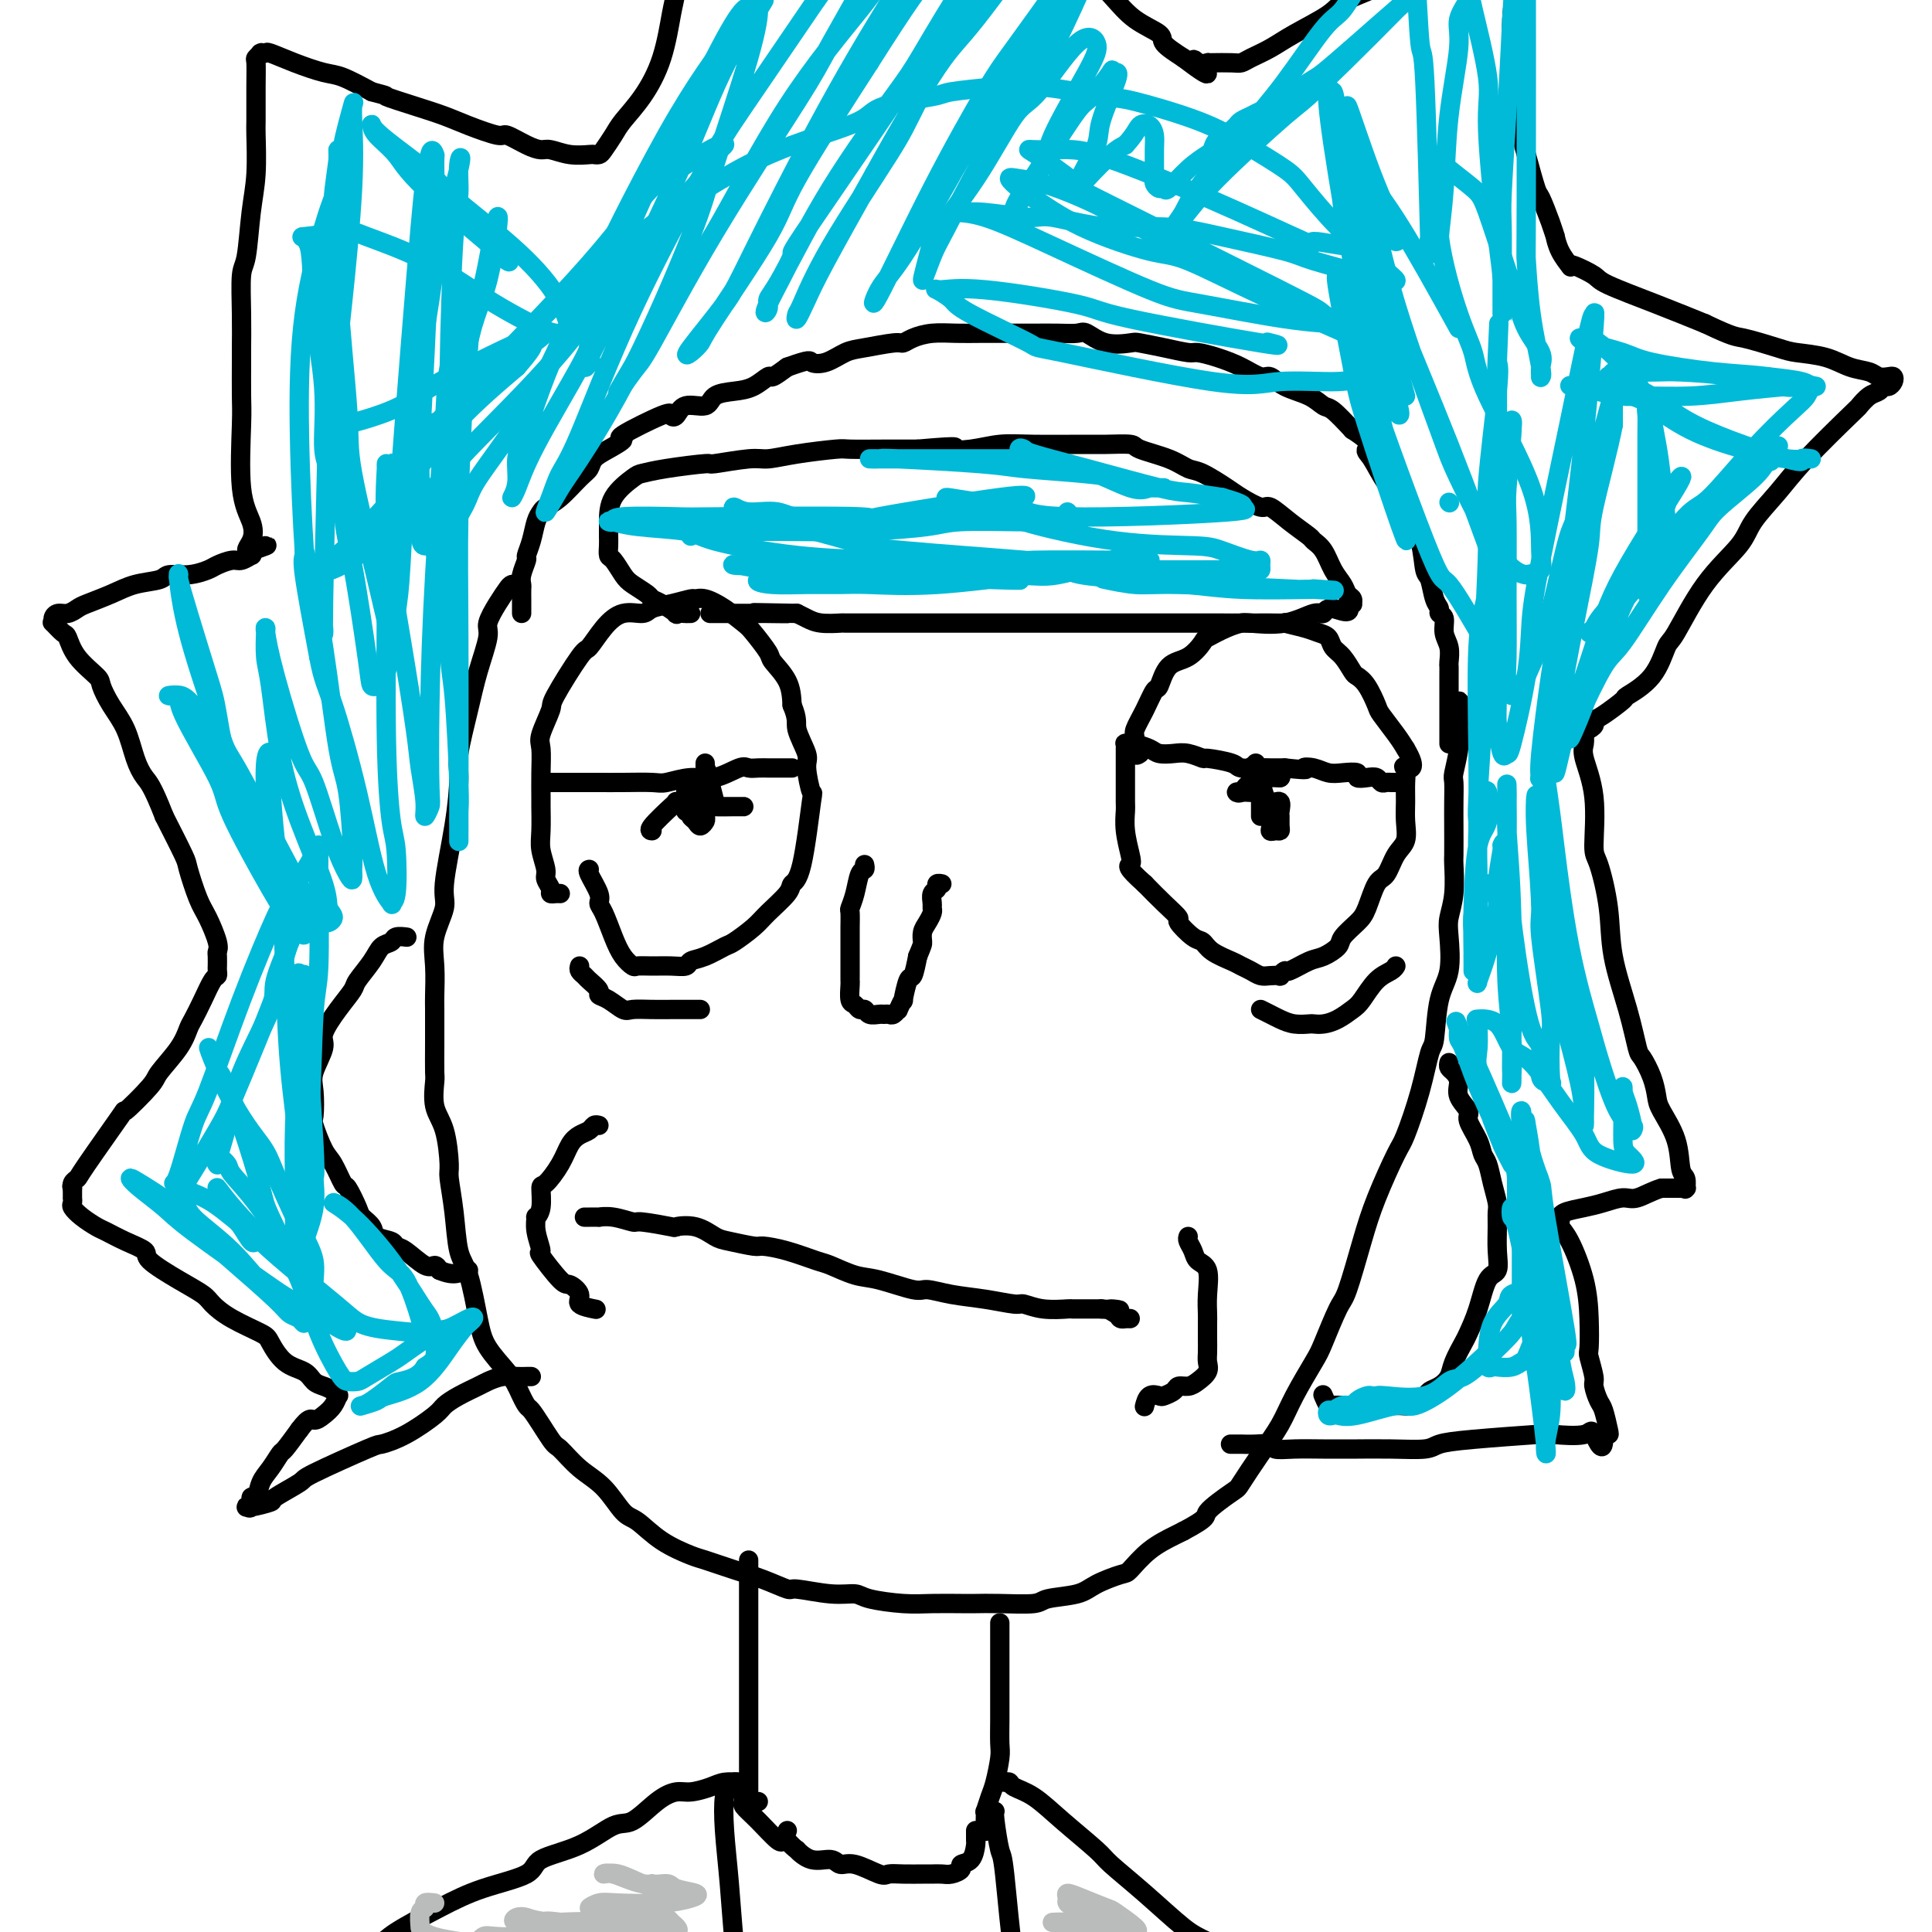 <svg viewBox='0 0 400 400' version='1.1' xmlns='http://www.w3.org/2000/svg' xmlns:xlink='http://www.w3.org/1999/xlink'><g fill='none' stroke='#000000' stroke-width='4' stroke-linecap='round' stroke-linejoin='round'><path d='M107,121c0.095,0.014 0.189,0.028 0,0c-0.189,-0.028 -0.662,-0.096 -1,0c-0.338,0.096 -0.542,0.358 -1,1c-0.458,0.642 -1.172,1.665 -2,3c-0.828,1.335 -1.771,2.984 -2,4c-0.229,1.016 0.254,1.401 0,3c-0.254,1.599 -1.247,4.413 -2,7c-0.753,2.587 -1.268,4.948 -2,8c-0.732,3.052 -1.683,6.796 -2,9c-0.317,2.204 -0.002,2.868 0,5c0.002,2.132 -0.311,5.733 -1,10c-0.689,4.267 -1.754,9.199 -2,12c-0.246,2.801 0.326,3.471 0,5c-0.326,1.529 -1.552,3.919 -2,6c-0.448,2.081 -0.120,3.854 0,6c0.120,2.146 0.033,4.666 0,6c-0.033,1.334 -0.010,1.483 0,3c0.010,1.517 0.009,4.401 0,7c-0.009,2.599 -0.027,4.914 0,6c0.027,1.086 0.097,0.945 0,2c-0.097,1.055 -0.363,3.307 0,5c0.363,1.693 1.353,2.827 2,5c0.647,2.173 0.950,5.384 1,7c0.050,1.616 -0.152,1.635 0,3c0.152,1.365 0.657,4.075 1,7c0.343,2.925 0.522,6.064 1,8c0.478,1.936 1.255,2.668 2,5c0.745,2.332 1.457,6.264 2,9c0.543,2.736 0.915,4.275 2,6c1.085,1.725 2.881,3.636 4,5c1.119,1.364 1.559,2.182 2,3'/><path d='M107,287c2.313,5.118 2.095,3.914 3,5c0.905,1.086 2.931,4.463 4,6c1.069,1.537 1.180,1.236 2,2c0.820,0.764 2.348,2.595 4,4c1.652,1.405 3.426,2.383 5,4c1.574,1.617 2.946,3.871 4,5c1.054,1.129 1.789,1.132 3,2c1.211,0.868 2.899,2.602 5,4c2.101,1.398 4.616,2.459 6,3c1.384,0.541 1.637,0.561 3,1c1.363,0.439 3.837,1.299 6,2c2.163,0.701 4.015,1.245 6,2c1.985,0.755 4.103,1.722 5,2c0.897,0.278 0.574,-0.132 2,0c1.426,0.132 4.602,0.806 7,1c2.398,0.194 4.018,-0.092 5,0c0.982,0.092 1.325,0.561 3,1c1.675,0.439 4.682,0.850 7,1c2.318,0.150 3.949,0.041 6,0c2.051,-0.041 4.524,-0.014 6,0c1.476,0.014 1.956,0.016 3,0c1.044,-0.016 2.650,-0.048 5,0c2.350,0.048 5.442,0.177 7,0c1.558,-0.177 1.581,-0.661 3,-1c1.419,-0.339 4.233,-0.534 6,-1c1.767,-0.466 2.487,-1.203 4,-2c1.513,-0.797 3.820,-1.653 5,-2c1.180,-0.347 1.234,-0.186 2,-1c0.766,-0.814 2.245,-2.604 4,-4c1.755,-1.396 3.787,-2.399 5,-3c1.213,-0.601 1.606,-0.801 2,-1'/><path d='M245,317c5.644,-2.996 4.254,-2.985 5,-4c0.746,-1.015 3.629,-3.055 5,-4c1.371,-0.945 1.228,-0.795 2,-2c0.772,-1.205 2.457,-3.763 4,-6c1.543,-2.237 2.945,-4.151 4,-6c1.055,-1.849 1.762,-3.633 3,-6c1.238,-2.367 3.006,-5.316 4,-7c0.994,-1.684 1.212,-2.101 2,-4c0.788,-1.899 2.144,-5.279 3,-7c0.856,-1.721 1.211,-1.782 2,-4c0.789,-2.218 2.011,-6.592 3,-10c0.989,-3.408 1.746,-5.849 3,-9c1.254,-3.151 3.005,-7.013 4,-9c0.995,-1.987 1.235,-2.099 2,-4c0.765,-1.901 2.055,-5.590 3,-9c0.945,-3.410 1.546,-6.541 2,-8c0.454,-1.459 0.762,-1.246 1,-3c0.238,-1.754 0.407,-5.474 1,-8c0.593,-2.526 1.609,-3.858 2,-6c0.391,-2.142 0.157,-5.095 0,-7c-0.157,-1.905 -0.238,-2.764 0,-4c0.238,-1.236 0.796,-2.850 1,-5c0.204,-2.150 0.055,-4.835 0,-6c-0.055,-1.165 -0.016,-0.809 0,-2c0.016,-1.191 0.008,-3.928 0,-6c-0.008,-2.072 -0.016,-3.480 0,-5c0.016,-1.520 0.057,-3.153 0,-4c-0.057,-0.847 -0.211,-0.907 0,-2c0.211,-1.093 0.788,-3.217 1,-5c0.212,-1.783 0.061,-3.224 0,-4c-0.061,-0.776 -0.030,-0.888 0,-1'/><path d='M302,150c0.310,-8.345 0.083,-3.708 0,-2c-0.083,1.708 -0.024,0.488 0,0c0.024,-0.488 0.012,-0.244 0,0'/><path d='M300,220c-0.078,0.352 -0.157,0.703 0,1c0.157,0.297 0.548,0.539 1,1c0.452,0.461 0.965,1.141 1,2c0.035,0.859 -0.408,1.897 0,3c0.408,1.103 1.668,2.272 2,3c0.332,0.728 -0.262,1.016 0,2c0.262,0.984 1.380,2.666 2,4c0.620,1.334 0.740,2.321 1,3c0.260,0.679 0.658,1.051 1,2c0.342,0.949 0.627,2.476 1,4c0.373,1.524 0.834,3.046 1,4c0.166,0.954 0.039,1.341 0,2c-0.039,0.659 0.012,1.592 0,3c-0.012,1.408 -0.087,3.291 0,5c0.087,1.709 0.337,3.243 0,4c-0.337,0.757 -1.260,0.737 -2,2c-0.740,1.263 -1.297,3.808 -2,6c-0.703,2.192 -1.553,4.030 -2,5c-0.447,0.970 -0.491,1.072 -1,2c-0.509,0.928 -1.483,2.683 -2,4c-0.517,1.317 -0.576,2.198 -1,3c-0.424,0.802 -1.212,1.525 -2,2c-0.788,0.475 -1.575,0.702 -2,1c-0.425,0.298 -0.486,0.668 -1,1c-0.514,0.332 -1.480,0.625 -2,1c-0.520,0.375 -0.593,0.833 -1,1c-0.407,0.167 -1.148,0.045 -2,0c-0.852,-0.045 -1.815,-0.013 -3,0c-1.185,0.013 -2.593,0.006 -4,0'/><path d='M283,291c-1.281,-0.000 0.018,-0.001 0,0c-0.018,0.001 -1.352,0.002 -2,0c-0.648,-0.002 -0.608,-0.008 -1,0c-0.392,0.008 -1.216,0.030 -2,0c-0.784,-0.030 -1.530,-0.111 -2,0c-0.470,0.111 -0.665,0.415 -1,0c-0.335,-0.415 -0.810,-1.547 -1,-2c-0.190,-0.453 -0.095,-0.226 0,0'/><path d='M84,194c0.210,0.027 0.419,0.053 0,0c-0.419,-0.053 -1.468,-0.186 -2,0c-0.532,0.186 -0.547,0.692 -1,1c-0.453,0.308 -1.345,0.419 -2,1c-0.655,0.581 -1.073,1.633 -2,3c-0.927,1.367 -2.362,3.049 -3,4c-0.638,0.951 -0.480,1.171 -1,2c-0.520,0.829 -1.719,2.267 -3,4c-1.281,1.733 -2.644,3.761 -3,5c-0.356,1.239 0.295,1.690 0,3c-0.295,1.310 -1.537,3.478 -2,5c-0.463,1.522 -0.147,2.397 0,4c0.147,1.603 0.123,3.933 0,5c-0.123,1.067 -0.346,0.871 0,2c0.346,1.129 1.263,3.584 2,5c0.737,1.416 1.296,1.793 2,3c0.704,1.207 1.555,3.243 2,4c0.445,0.757 0.484,0.234 1,1c0.516,0.766 1.508,2.821 2,4c0.492,1.179 0.485,1.482 1,2c0.515,0.518 1.554,1.250 2,2c0.446,0.750 0.301,1.519 1,2c0.699,0.481 2.243,0.674 3,1c0.757,0.326 0.728,0.783 1,1c0.272,0.217 0.846,0.192 2,1c1.154,0.808 2.888,2.448 4,3c1.112,0.552 1.604,0.015 2,0c0.396,-0.015 0.698,0.493 1,1'/><path d='M91,263c3.238,1.393 4.333,0.375 5,0c0.667,-0.375 0.905,-0.107 1,0c0.095,0.107 0.048,0.054 0,0'/><path d='M121,252c0.180,0.002 0.360,0.005 1,0c0.640,-0.005 1.738,-0.016 2,0c0.262,0.016 -0.314,0.061 0,0c0.314,-0.061 1.517,-0.226 3,0c1.483,0.226 3.246,0.843 4,1c0.754,0.157 0.499,-0.147 2,0c1.501,0.147 4.759,0.746 6,1c1.241,0.254 0.466,0.163 1,0c0.534,-0.163 2.378,-0.398 4,0c1.622,0.398 3.022,1.429 4,2c0.978,0.571 1.533,0.682 3,1c1.467,0.318 3.847,0.844 5,1c1.153,0.156 1.081,-0.056 2,0c0.919,0.056 2.829,0.381 5,1c2.171,0.619 4.602,1.533 6,2c1.398,0.467 1.762,0.489 3,1c1.238,0.511 3.350,1.513 5,2c1.650,0.487 2.837,0.459 5,1c2.163,0.541 5.301,1.652 7,2c1.699,0.348 1.959,-0.065 3,0c1.041,0.065 2.863,0.610 5,1c2.137,0.390 4.587,0.626 7,1c2.413,0.374 4.788,0.885 6,1c1.212,0.115 1.263,-0.165 2,0c0.737,0.165 2.162,0.776 4,1c1.838,0.224 4.089,0.060 5,0c0.911,-0.060 0.481,-0.016 1,0c0.519,0.016 1.986,0.004 3,0c1.014,-0.004 1.575,-0.001 2,0c0.425,0.001 0.712,0.001 1,0'/><path d='M228,271c6.437,0.574 3.030,0.010 2,0c-1.030,-0.010 0.316,0.533 1,1c0.684,0.467 0.705,0.857 1,1c0.295,0.143 0.862,0.038 1,0c0.138,-0.038 -0.155,-0.010 0,0c0.155,0.010 0.759,0.003 1,0c0.241,-0.003 0.121,-0.001 0,0'/><path d='M246,256c-0.099,0.249 -0.198,0.499 0,1c0.198,0.501 0.694,1.255 1,2c0.306,0.745 0.422,1.483 1,2c0.578,0.517 1.619,0.813 2,2c0.381,1.187 0.102,3.266 0,5c-0.102,1.734 -0.028,3.122 0,4c0.028,0.878 0.009,1.246 0,2c-0.009,0.754 -0.008,1.893 0,3c0.008,1.107 0.025,2.181 0,3c-0.025,0.819 -0.091,1.381 0,2c0.091,0.619 0.338,1.293 0,2c-0.338,0.707 -1.260,1.447 -2,2c-0.740,0.553 -1.296,0.919 -2,1c-0.704,0.081 -1.554,-0.124 -2,0c-0.446,0.124 -0.487,0.577 -1,1c-0.513,0.423 -1.496,0.818 -2,1c-0.504,0.182 -0.527,0.152 -1,0c-0.473,-0.152 -1.397,-0.426 -2,0c-0.603,0.426 -0.887,1.550 -1,2c-0.113,0.450 -0.057,0.225 0,0'/><path d='M124,233c-0.357,-0.093 -0.713,-0.186 -1,0c-0.287,0.186 -0.504,0.649 -1,1c-0.496,0.351 -1.272,0.588 -2,1c-0.728,0.412 -1.410,0.999 -2,2c-0.590,1.001 -1.090,2.416 -2,4c-0.910,1.584 -2.229,3.337 -3,4c-0.771,0.663 -0.992,0.238 -1,1c-0.008,0.762 0.199,2.713 0,4c-0.199,1.287 -0.803,1.909 -1,2c-0.197,0.091 0.013,-0.350 0,0c-0.013,0.350 -0.251,1.490 0,3c0.251,1.510 0.990,3.391 1,4c0.010,0.609 -0.708,-0.055 0,1c0.708,1.055 2.842,3.827 4,5c1.158,1.173 1.341,0.745 2,1c0.659,0.255 1.795,1.192 2,2c0.205,0.808 -0.522,1.487 0,2c0.522,0.513 2.292,0.861 3,1c0.708,0.139 0.354,0.070 0,0'/><path d='M179,179c0.091,0.407 0.182,0.814 0,1c-0.182,0.186 -0.637,0.151 -1,1c-0.363,0.849 -0.633,2.581 -1,4c-0.367,1.419 -0.830,2.523 -1,3c-0.170,0.477 -0.045,0.326 0,1c0.045,0.674 0.012,2.173 0,3c-0.012,0.827 -0.003,0.982 0,2c0.003,1.018 0.001,2.901 0,4c-0.001,1.099 -0.001,1.415 0,2c0.001,0.585 0.003,1.438 0,2c-0.003,0.562 -0.012,0.834 0,1c0.012,0.166 0.045,0.225 0,1c-0.045,0.775 -0.168,2.264 0,3c0.168,0.736 0.626,0.719 1,1c0.374,0.281 0.663,0.860 1,1c0.337,0.140 0.720,-0.159 1,0c0.280,0.159 0.456,0.776 1,1c0.544,0.224 1.456,0.056 2,0c0.544,-0.056 0.719,0.001 1,0c0.281,-0.001 0.668,-0.062 1,0c0.332,0.062 0.610,0.245 1,0c0.390,-0.245 0.892,-0.918 1,-1c0.108,-0.082 -0.178,0.426 0,0c0.178,-0.426 0.821,-1.785 1,-2c0.179,-0.215 -0.107,0.716 0,0c0.107,-0.716 0.606,-3.077 1,-4c0.394,-0.923 0.684,-0.406 1,-1c0.316,-0.594 0.658,-2.297 1,-4'/><path d='M190,198c1.012,-2.439 1.042,-2.538 1,-3c-0.042,-0.462 -0.154,-1.289 0,-2c0.154,-0.711 0.576,-1.308 1,-2c0.424,-0.692 0.850,-1.481 1,-2c0.150,-0.519 0.025,-0.770 0,-1c-0.025,-0.230 0.049,-0.440 0,-1c-0.049,-0.560 -0.223,-1.471 0,-2c0.223,-0.529 0.843,-0.678 1,-1c0.157,-0.322 -0.150,-0.817 0,-1c0.150,-0.183 0.757,-0.052 1,0c0.243,0.052 0.121,0.026 0,0'/><path d='M236,156c-0.435,0.303 -0.870,0.606 -1,0c-0.130,-0.606 0.045,-2.120 0,-3c-0.045,-0.880 -0.309,-1.125 0,-2c0.309,-0.875 1.191,-2.379 2,-4c0.809,-1.621 1.545,-3.359 2,-4c0.455,-0.641 0.630,-0.184 1,-1c0.370,-0.816 0.934,-2.905 2,-4c1.066,-1.095 2.633,-1.197 4,-2c1.367,-0.803 2.535,-2.306 3,-3c0.465,-0.694 0.226,-0.578 1,-1c0.774,-0.422 2.562,-1.381 4,-2c1.438,-0.619 2.527,-0.898 3,-1c0.473,-0.102 0.330,-0.028 1,0c0.670,0.028 2.154,0.010 3,0c0.846,-0.010 1.056,-0.014 2,0c0.944,0.014 2.624,0.044 3,0c0.376,-0.044 -0.552,-0.163 0,0c0.552,0.163 2.584,0.609 4,1c1.416,0.391 2.214,0.728 3,1c0.786,0.272 1.558,0.478 2,1c0.442,0.522 0.555,1.359 1,2c0.445,0.641 1.223,1.086 2,2c0.777,0.914 1.554,2.298 2,3c0.446,0.702 0.560,0.723 1,1c0.440,0.277 1.206,0.812 2,2c0.794,1.188 1.615,3.030 2,4c0.385,0.970 0.334,1.069 1,2c0.666,0.931 2.047,2.695 3,4c0.953,1.305 1.476,2.153 2,3'/><path d='M291,155c2.784,4.654 0.746,4.288 0,4c-0.746,-0.288 -0.198,-0.499 0,0c0.198,0.499 0.047,1.707 0,3c-0.047,1.293 0.010,2.672 0,4c-0.010,1.328 -0.085,2.604 0,4c0.085,1.396 0.332,2.912 0,4c-0.332,1.088 -1.242,1.746 -2,3c-0.758,1.254 -1.363,3.102 -2,4c-0.637,0.898 -1.307,0.845 -2,2c-0.693,1.155 -1.410,3.518 -2,5c-0.590,1.482 -1.051,2.083 -2,3c-0.949,0.917 -2.384,2.148 -3,3c-0.616,0.852 -0.413,1.323 -1,2c-0.587,0.677 -1.965,1.558 -3,2c-1.035,0.442 -1.726,0.444 -3,1c-1.274,0.556 -3.132,1.665 -4,2c-0.868,0.335 -0.746,-0.106 -1,0c-0.254,0.106 -0.883,0.757 -1,1c-0.117,0.243 0.277,0.076 0,0c-0.277,-0.076 -1.227,-0.061 -2,0c-0.773,0.061 -1.369,0.168 -2,0c-0.631,-0.168 -1.296,-0.613 -2,-1c-0.704,-0.387 -1.447,-0.717 -2,-1c-0.553,-0.283 -0.917,-0.517 -2,-1c-1.083,-0.483 -2.887,-1.213 -4,-2c-1.113,-0.787 -1.536,-1.631 -2,-2c-0.464,-0.369 -0.970,-0.265 -2,-1c-1.030,-0.735 -2.585,-2.310 -3,-3c-0.415,-0.690 0.311,-0.493 0,-1c-0.311,-0.507 -1.660,-1.716 -3,-3c-1.340,-1.284 -2.670,-2.642 -4,-4'/><path d='M237,183c-4.099,-3.634 -3.347,-3.719 -3,-4c0.347,-0.281 0.289,-0.759 0,-2c-0.289,-1.241 -0.810,-3.245 -1,-5c-0.190,-1.755 -0.051,-3.261 0,-4c0.051,-0.739 0.014,-0.712 0,-2c-0.014,-1.288 -0.004,-3.890 0,-5c0.004,-1.110 0.001,-0.727 0,-1c-0.001,-0.273 0.000,-1.201 0,-2c-0.000,-0.799 -0.001,-1.468 0,-2c0.001,-0.532 0.004,-0.927 0,-1c-0.004,-0.073 -0.014,0.176 0,0c0.014,-0.176 0.052,-0.776 0,-1c-0.052,-0.224 -0.195,-0.070 0,0c0.195,0.070 0.727,0.058 1,0c0.273,-0.058 0.288,-0.160 1,0c0.712,0.160 2.122,0.583 3,1c0.878,0.417 1.225,0.829 2,1c0.775,0.171 1.977,0.101 3,0c1.023,-0.101 1.868,-0.234 3,0c1.132,0.234 2.552,0.833 3,1c0.448,0.167 -0.075,-0.099 1,0c1.075,0.099 3.746,0.562 5,1c1.254,0.438 1.089,0.849 2,1c0.911,0.151 2.899,0.041 4,0c1.101,-0.041 1.315,-0.012 2,0c0.685,0.012 1.843,0.006 3,0'/><path d='M266,159c5.929,0.635 4.252,0.222 4,0c-0.252,-0.222 0.922,-0.252 2,0c1.078,0.252 2.060,0.786 3,1c0.940,0.214 1.838,0.109 3,0c1.162,-0.109 2.587,-0.222 3,0c0.413,0.222 -0.188,0.777 0,1c0.188,0.223 1.164,0.112 2,0c0.836,-0.112 1.533,-0.226 2,0c0.467,0.226 0.703,0.793 1,1c0.297,0.207 0.654,0.056 1,0c0.346,-0.056 0.680,-0.015 1,0c0.320,0.015 0.625,0.004 1,0c0.375,-0.004 0.822,-0.001 1,0c0.178,0.001 0.089,0.001 0,0'/><path d='M260,158c0.008,0.478 0.016,0.956 0,1c-0.016,0.044 -0.057,-0.345 0,0c0.057,0.345 0.211,1.423 0,2c-0.211,0.577 -0.788,0.654 -1,1c-0.212,0.346 -0.057,0.961 0,1c0.057,0.039 0.018,-0.500 0,-1c-0.018,-0.500 -0.015,-0.963 0,-1c0.015,-0.037 0.043,0.353 0,0c-0.043,-0.353 -0.155,-1.448 0,-2c0.155,-0.552 0.577,-0.560 1,0c0.423,0.560 0.845,1.689 1,2c0.155,0.311 0.041,-0.195 0,0c-0.041,0.195 -0.011,1.092 0,2c0.011,0.908 0.003,1.828 0,3c-0.003,1.172 -0.001,2.596 0,3c0.001,0.404 0.000,-0.211 0,-1c-0.000,-0.789 -0.000,-1.751 0,-2c0.000,-0.249 0.000,0.215 0,0c-0.000,-0.215 -0.000,-1.107 0,-2'/><path d='M261,164c0.033,-1.413 0.117,-2.445 0,-3c-0.117,-0.555 -0.434,-0.631 0,1c0.434,1.631 1.619,4.971 2,7c0.381,2.029 -0.041,2.747 0,3c0.041,0.253 0.547,0.042 1,0c0.453,-0.042 0.855,0.086 1,0c0.145,-0.086 0.033,-0.385 0,-1c-0.033,-0.615 0.012,-1.545 0,-2c-0.012,-0.455 -0.082,-0.433 0,-1c0.082,-0.567 0.316,-1.721 0,-2c-0.316,-0.279 -1.184,0.318 -2,0c-0.816,-0.318 -1.582,-1.550 -2,-2c-0.418,-0.450 -0.487,-0.119 -1,0c-0.513,0.119 -1.468,0.025 -2,0c-0.532,-0.025 -0.640,0.018 -1,0c-0.360,-0.018 -0.973,-0.096 -1,0c-0.027,0.096 0.532,0.365 1,0c0.468,-0.365 0.843,-1.366 2,-2c1.157,-0.634 3.094,-0.902 4,-1c0.906,-0.098 0.779,-0.026 1,0c0.221,0.026 0.790,0.007 1,0c0.210,-0.007 0.060,-0.002 0,0c-0.060,0.002 -0.030,0.001 0,0'/><path d='M265,161c0.727,-0.513 -0.954,-0.295 -2,0c-1.046,0.295 -1.456,0.667 -2,1c-0.544,0.333 -1.224,0.628 -2,1c-0.776,0.372 -1.650,0.821 -2,1c-0.350,0.179 -0.175,0.090 0,0'/><path d='M116,185c-0.301,-0.017 -0.601,-0.033 -1,0c-0.399,0.033 -0.895,0.116 -1,0c-0.105,-0.116 0.182,-0.430 0,-1c-0.182,-0.570 -0.833,-1.396 -1,-2c-0.167,-0.604 0.152,-0.985 0,-2c-0.152,-1.015 -0.773,-2.665 -1,-4c-0.227,-1.335 -0.060,-2.357 0,-4c0.060,-1.643 0.014,-3.907 0,-5c-0.014,-1.093 0.004,-1.015 0,-2c-0.004,-0.985 -0.030,-3.034 0,-5c0.030,-1.966 0.117,-3.848 0,-5c-0.117,-1.152 -0.436,-1.573 0,-3c0.436,-1.427 1.628,-3.858 2,-5c0.372,-1.142 -0.075,-0.993 1,-3c1.075,-2.007 3.671,-6.169 5,-8c1.329,-1.831 1.390,-1.331 2,-2c0.610,-0.669 1.768,-2.508 3,-4c1.232,-1.492 2.537,-2.638 4,-3c1.463,-0.362 3.084,0.061 4,0c0.916,-0.061 1.125,-0.606 2,-1c0.875,-0.394 2.414,-0.637 4,-1c1.586,-0.363 3.220,-0.847 4,-1c0.780,-0.153 0.707,0.026 1,0c0.293,-0.026 0.951,-0.256 2,0c1.049,0.256 2.489,0.998 4,2c1.511,1.002 3.095,2.266 4,3c0.905,0.734 1.132,0.940 2,2c0.868,1.060 2.377,2.975 3,4c0.623,1.025 0.360,1.161 1,2c0.640,0.839 2.183,2.383 3,4c0.817,1.617 0.909,3.309 1,5'/><path d='M164,146c1.339,3.175 0.686,3.613 1,5c0.314,1.387 1.595,3.723 2,5c0.405,1.277 -0.067,1.493 0,3c0.067,1.507 0.673,4.303 1,5c0.327,0.697 0.376,-0.704 0,2c-0.376,2.704 -1.176,9.514 -2,13c-0.824,3.486 -1.671,3.649 -2,4c-0.329,0.351 -0.141,0.891 -1,2c-0.859,1.109 -2.764,2.787 -4,4c-1.236,1.213 -1.802,1.960 -3,3c-1.198,1.040 -3.026,2.374 -4,3c-0.974,0.626 -1.092,0.546 -2,1c-0.908,0.454 -2.606,1.442 -4,2c-1.394,0.558 -2.486,0.685 -3,1c-0.514,0.315 -0.452,0.818 -1,1c-0.548,0.182 -1.708,0.044 -3,0c-1.292,-0.044 -2.716,0.006 -4,0c-1.284,-0.006 -2.427,-0.067 -3,0c-0.573,0.067 -0.574,0.264 -1,0c-0.426,-0.264 -1.275,-0.989 -2,-2c-0.725,-1.011 -1.326,-2.309 -2,-4c-0.674,-1.691 -1.420,-3.773 -2,-5c-0.580,-1.227 -0.992,-1.597 -1,-2c-0.008,-0.403 0.390,-0.840 0,-2c-0.390,-1.160 -1.566,-3.043 -2,-4c-0.434,-0.957 -0.124,-0.988 0,-1c0.124,-0.012 0.062,-0.006 0,0'/><path d='M114,162c0.655,0.000 1.309,0.000 2,0c0.691,-0.000 1.417,-0.000 2,0c0.583,0.000 1.021,0.001 2,0c0.979,-0.001 2.498,-0.005 4,0c1.502,0.005 2.987,0.017 5,0c2.013,-0.017 4.553,-0.065 6,0c1.447,0.065 1.802,0.242 3,0c1.198,-0.242 3.241,-0.902 5,-1c1.759,-0.098 3.234,0.366 5,0c1.766,-0.366 3.821,-1.562 5,-2c1.179,-0.438 1.481,-0.117 2,0c0.519,0.117 1.256,0.031 2,0c0.744,-0.031 1.495,-0.008 2,0c0.505,0.008 0.762,0.002 1,0c0.238,-0.002 0.455,-0.001 1,0c0.545,0.001 1.416,0.000 2,0c0.584,-0.000 0.881,-0.000 1,0c0.119,0.000 0.059,0.000 0,0'/><path d='M142,163c-0.001,0.485 -0.001,0.970 0,1c0.001,0.030 0.004,-0.395 0,0c-0.004,0.395 -0.016,1.612 0,2c0.016,0.388 0.060,-0.051 0,0c-0.060,0.051 -0.224,0.593 0,1c0.224,0.407 0.834,0.680 1,1c0.166,0.320 -0.113,0.687 0,1c0.113,0.313 0.619,0.571 1,1c0.381,0.429 0.638,1.031 1,1c0.362,-0.031 0.829,-0.693 1,-1c0.171,-0.307 0.046,-0.259 0,-2c-0.046,-1.741 -0.012,-5.271 0,-7c0.012,-1.729 0.003,-1.658 0,-2c-0.003,-0.342 -0.001,-1.098 0,-1c0.001,0.098 0.000,1.049 0,2'/><path d='M146,160c0.323,-1.475 0.629,0.337 1,2c0.371,1.663 0.807,3.178 1,4c0.193,0.822 0.145,0.952 0,1c-0.145,0.048 -0.385,0.013 0,0c0.385,-0.013 1.397,-0.003 2,0c0.603,0.003 0.799,0.001 1,0c0.201,-0.001 0.408,0.000 1,0c0.592,-0.000 1.568,-0.001 2,0c0.432,0.001 0.319,0.004 0,0c-0.319,-0.004 -0.845,-0.015 -2,0c-1.155,0.015 -2.940,0.057 -4,0c-1.060,-0.057 -1.394,-0.214 -2,0c-0.606,0.214 -1.483,0.800 -2,1c-0.517,0.200 -0.674,0.015 -1,0c-0.326,-0.015 -0.819,0.140 -1,0c-0.181,-0.140 -0.048,-0.573 0,-1c0.048,-0.427 0.013,-0.846 0,-1c-0.013,-0.154 -0.004,-0.044 0,0c0.004,0.044 0.002,0.022 0,0'/><path d='M142,166c-2.314,-0.155 -2.098,-0.041 -2,0c0.098,0.041 0.078,0.011 -1,1c-1.078,0.989 -3.213,2.997 -4,4c-0.787,1.003 -0.225,1.001 0,1c0.225,-0.001 0.112,-0.000 0,0'/><path d='M261,209c0.888,0.445 1.776,0.890 2,1c0.224,0.110 -0.214,-0.114 0,0c0.214,0.114 1.082,0.567 2,1c0.918,0.433 1.887,0.846 3,1c1.113,0.154 2.371,0.049 3,0c0.629,-0.049 0.629,-0.041 1,0c0.371,0.041 1.113,0.117 2,0c0.887,-0.117 1.919,-0.426 3,-1c1.081,-0.574 2.213,-1.411 3,-2c0.787,-0.589 1.230,-0.928 2,-2c0.770,-1.072 1.866,-2.875 3,-4c1.134,-1.125 2.305,-1.572 3,-2c0.695,-0.428 0.913,-0.837 1,-1c0.087,-0.163 0.044,-0.082 0,0'/><path d='M120,200c-0.100,0.325 -0.200,0.651 0,1c0.200,0.349 0.699,0.722 1,1c0.301,0.278 0.402,0.460 1,1c0.598,0.540 1.692,1.437 2,2c0.308,0.563 -0.169,0.792 0,1c0.169,0.208 0.985,0.396 2,1c1.015,0.604 2.230,1.626 3,2c0.770,0.374 1.096,0.100 2,0c0.904,-0.100 2.386,-0.027 4,0c1.614,0.027 3.361,0.007 4,0c0.639,-0.007 0.171,-0.002 1,0c0.829,0.002 2.954,0.001 4,0c1.046,-0.001 1.013,-0.000 1,0c-0.013,0.000 -0.007,0.000 0,0'/><path d='M143,127c-0.489,-0.004 -0.978,-0.008 -1,0c-0.022,0.008 0.421,0.027 0,0c-0.421,-0.027 -1.708,-0.100 -2,0c-0.292,0.100 0.409,0.374 0,0c-0.409,-0.374 -1.930,-1.397 -3,-2c-1.070,-0.603 -1.691,-0.785 -2,-1c-0.309,-0.215 -0.307,-0.462 -1,-1c-0.693,-0.538 -2.081,-1.365 -3,-2c-0.919,-0.635 -1.371,-1.076 -2,-2c-0.629,-0.924 -1.437,-2.332 -2,-3c-0.563,-0.668 -0.883,-0.597 -1,-1c-0.117,-0.403 -0.032,-1.281 0,-2c0.032,-0.719 0.009,-1.278 0,-2c-0.009,-0.722 -0.006,-1.608 0,-3c0.006,-1.392 0.014,-3.291 1,-5c0.986,-1.709 2.952,-3.227 4,-4c1.048,-0.773 1.180,-0.799 2,-1c0.820,-0.201 2.328,-0.575 5,-1c2.672,-0.425 6.507,-0.901 8,-1c1.493,-0.099 0.646,0.180 2,0c1.354,-0.180 4.911,-0.819 7,-1c2.089,-0.181 2.710,0.095 4,0c1.290,-0.095 3.249,-0.561 6,-1c2.751,-0.439 6.294,-0.850 8,-1c1.706,-0.150 1.575,-0.041 3,0c1.425,0.041 4.407,0.012 7,0c2.593,-0.012 4.796,-0.006 7,0'/><path d='M190,93c10.548,-0.944 7.417,-0.306 7,0c-0.417,0.306 1.881,0.278 4,0c2.119,-0.278 4.060,-0.807 6,-1c1.940,-0.193 3.877,-0.049 7,0c3.123,0.049 7.430,0.005 10,0c2.570,-0.005 3.402,0.030 5,0c1.598,-0.030 3.962,-0.126 5,0c1.038,0.126 0.750,0.474 2,1c1.250,0.526 4.037,1.228 6,2c1.963,0.772 3.100,1.612 4,2c0.900,0.388 1.562,0.322 3,1c1.438,0.678 3.650,2.099 5,3c1.350,0.901 1.837,1.282 3,2c1.163,0.718 3.004,1.775 4,2c0.996,0.225 1.149,-0.380 2,0c0.851,0.380 2.402,1.747 4,3c1.598,1.253 3.244,2.394 4,3c0.756,0.606 0.622,0.677 1,1c0.378,0.323 1.268,0.898 2,2c0.732,1.102 1.306,2.730 2,4c0.694,1.270 1.507,2.183 2,3c0.493,0.817 0.665,1.539 1,2c0.335,0.461 0.832,0.660 1,1c0.168,0.340 0.007,0.822 0,1c-0.007,0.178 0.141,0.051 0,0c-0.141,-0.051 -0.570,-0.025 -1,0'/><path d='M279,125c1.284,2.787 -1.506,1.255 -3,1c-1.494,-0.255 -1.693,0.769 -2,1c-0.307,0.231 -0.723,-0.330 -2,0c-1.277,0.330 -3.414,1.553 -6,2c-2.586,0.447 -5.620,0.120 -7,0c-1.380,-0.120 -1.106,-0.032 -2,0c-0.894,0.032 -2.958,0.009 -4,0c-1.042,-0.009 -1.064,-0.002 -2,0c-0.936,0.002 -2.786,0.001 -4,0c-1.214,-0.001 -1.793,-0.000 -3,0c-1.207,0.000 -3.044,0.000 -4,0c-0.956,-0.000 -1.031,-0.000 -2,0c-0.969,0.000 -2.832,0.000 -5,0c-2.168,-0.000 -4.640,-0.000 -6,0c-1.360,0.000 -1.607,0.000 -3,0c-1.393,-0.000 -3.933,-0.000 -6,0c-2.067,0.000 -3.663,0.000 -6,0c-2.337,-0.000 -5.415,-0.000 -7,0c-1.585,0.000 -1.675,0.000 -3,0c-1.325,-0.000 -3.883,-0.000 -6,0c-2.117,0.000 -3.794,0.000 -5,0c-1.206,-0.000 -1.942,-0.000 -3,0c-1.058,0.000 -2.440,0.001 -4,0c-1.560,-0.001 -3.300,-0.003 -5,0c-1.700,0.003 -3.362,0.012 -4,0c-0.638,-0.012 -0.254,-0.044 -1,0c-0.746,0.044 -2.624,0.166 -4,0c-1.376,-0.166 -2.250,-0.619 -3,-1c-0.750,-0.381 -1.375,-0.691 -2,-1'/><path d='M165,127c-16.134,-0.309 -5.969,-0.083 -3,0c2.969,0.083 -1.256,0.022 -3,0c-1.744,-0.022 -1.005,-0.006 -1,0c0.005,0.006 -0.725,0.002 -2,0c-1.275,-0.002 -3.097,-0.000 -4,0c-0.903,0.000 -0.887,0.000 -1,0c-0.113,-0.000 -0.356,-0.000 -1,0c-0.644,0.000 -1.688,0.000 -2,0c-0.312,-0.000 0.108,-0.000 0,0c-0.108,0.000 -0.745,0.000 -1,0c-0.255,-0.000 -0.127,-0.000 0,0'/><path d='M108,127c-0.001,-0.787 -0.001,-1.575 0,-2c0.001,-0.425 0.004,-0.489 0,-1c-0.004,-0.511 -0.016,-1.469 0,-2c0.016,-0.531 0.060,-0.633 0,-1c-0.060,-0.367 -0.223,-0.997 0,-2c0.223,-1.003 0.834,-2.377 1,-3c0.166,-0.623 -0.111,-0.495 0,-1c0.111,-0.505 0.612,-1.642 1,-3c0.388,-1.358 0.663,-2.938 1,-4c0.337,-1.062 0.735,-1.607 1,-2c0.265,-0.393 0.398,-0.633 1,-1c0.602,-0.367 1.671,-0.860 3,-2c1.329,-1.140 2.916,-2.926 4,-4c1.084,-1.074 1.666,-1.436 2,-2c0.334,-0.564 0.419,-1.329 1,-2c0.581,-0.671 1.658,-1.248 3,-2c1.342,-0.752 2.951,-1.677 3,-2c0.049,-0.323 -1.461,-0.042 0,-1c1.461,-0.958 5.894,-3.155 8,-4c2.106,-0.845 1.885,-0.338 2,0c0.115,0.338 0.564,0.508 1,0c0.436,-0.508 0.857,-1.693 2,-2c1.143,-0.307 3.007,0.264 4,0c0.993,-0.264 1.115,-1.362 2,-2c0.885,-0.638 2.533,-0.817 4,-1c1.467,-0.183 2.754,-0.369 4,-1c1.246,-0.631 2.451,-1.708 3,-2c0.549,-0.292 0.443,0.202 1,0c0.557,-0.202 1.779,-1.101 3,-2'/><path d='M163,76c5.027,-1.803 4.594,-1.310 5,-1c0.406,0.310 1.653,0.438 3,0c1.347,-0.438 2.796,-1.441 4,-2c1.204,-0.559 2.162,-0.675 4,-1c1.838,-0.325 4.556,-0.857 6,-1c1.444,-0.143 1.614,0.105 2,0c0.386,-0.105 0.988,-0.564 2,-1c1.012,-0.436 2.433,-0.849 4,-1c1.567,-0.151 3.278,-0.040 5,0c1.722,0.040 3.453,0.011 5,0c1.547,-0.011 2.908,-0.002 4,0c1.092,0.002 1.915,-0.001 3,0c1.085,0.001 2.430,0.008 4,0c1.570,-0.008 3.363,-0.030 5,0c1.637,0.030 3.118,0.112 4,0c0.882,-0.112 1.165,-0.420 2,0c0.835,0.420 2.224,1.566 4,2c1.776,0.434 3.941,0.154 5,0c1.059,-0.154 1.013,-0.183 2,0c0.987,0.183 3.008,0.576 5,1c1.992,0.424 3.955,0.878 5,1c1.045,0.122 1.172,-0.088 2,0c0.828,0.088 2.358,0.475 4,1c1.642,0.525 3.395,1.190 5,2c1.605,0.810 3.063,1.765 4,2c0.937,0.235 1.352,-0.252 2,0c0.648,0.252 1.530,1.241 3,2c1.470,0.759 3.528,1.286 5,2c1.472,0.714 2.358,1.615 3,2c0.642,0.385 1.041,0.253 2,1c0.959,0.747 2.480,2.374 4,4'/><path d='M280,89c4.985,3.171 3.448,3.599 3,4c-0.448,0.401 0.195,0.777 1,2c0.805,1.223 1.774,3.295 3,5c1.226,1.705 2.709,3.045 4,5c1.291,1.955 2.388,4.527 3,7c0.612,2.473 0.737,4.848 1,6c0.263,1.152 0.663,1.081 1,2c0.337,0.919 0.611,2.830 1,4c0.389,1.170 0.893,1.600 1,2c0.107,0.400 -0.181,0.769 0,1c0.181,0.231 0.833,0.324 1,1c0.167,0.676 -0.151,1.936 0,3c0.151,1.064 0.773,1.931 1,3c0.227,1.069 0.061,2.338 0,3c-0.061,0.662 -0.016,0.716 0,1c0.016,0.284 0.004,0.797 0,2c-0.004,1.203 -0.001,3.097 0,4c0.001,0.903 0.000,0.817 0,2c-0.000,1.183 -0.000,3.637 0,5c0.000,1.363 0.000,1.636 0,2c-0.000,0.364 -0.000,0.818 0,1c0.000,0.182 0.000,0.091 0,0'/><path d='M110,285c-0.265,-0.007 -0.531,-0.014 -1,0c-0.469,0.014 -1.143,0.048 -2,0c-0.857,-0.048 -1.897,-0.178 -3,0c-1.103,0.178 -2.270,0.665 -3,1c-0.730,0.335 -1.022,0.520 -2,1c-0.978,0.480 -2.641,1.257 -4,2c-1.359,0.743 -2.414,1.452 -3,2c-0.586,0.548 -0.705,0.935 -2,2c-1.295,1.065 -3.768,2.808 -6,4c-2.232,1.192 -4.225,1.833 -5,2c-0.775,0.167 -0.334,-0.138 -3,1c-2.666,1.138 -8.441,3.720 -11,5c-2.559,1.280 -1.902,1.256 -3,2c-1.098,0.744 -3.950,2.254 -5,3c-1.050,0.746 -0.296,0.728 -1,1c-0.704,0.272 -2.865,0.836 -4,1c-1.135,0.164 -1.244,-0.070 -1,0c0.244,0.070 0.842,0.445 1,0c0.158,-0.445 -0.122,-1.710 0,-2c0.122,-0.290 0.647,0.395 1,0c0.353,-0.395 0.534,-1.868 1,-3c0.466,-1.132 1.218,-1.922 2,-3c0.782,-1.078 1.595,-2.444 2,-3c0.405,-0.556 0.401,-0.302 1,-1c0.599,-0.698 1.799,-2.349 3,-4'/><path d='M62,296c2.133,-2.891 2.467,-2.119 3,-2c0.533,0.119 1.265,-0.416 2,-1c0.735,-0.584 1.473,-1.217 2,-2c0.527,-0.783 0.842,-1.714 1,-2c0.158,-0.286 0.157,0.075 0,0c-0.157,-0.075 -0.471,-0.584 -1,-1c-0.529,-0.416 -1.273,-0.738 -2,-1c-0.727,-0.262 -1.437,-0.464 -2,-1c-0.563,-0.536 -0.979,-1.406 -2,-2c-1.021,-0.594 -2.648,-0.911 -4,-2c-1.352,-1.089 -2.429,-2.949 -3,-4c-0.571,-1.051 -0.635,-1.295 -2,-2c-1.365,-0.705 -4.031,-1.873 -6,-3c-1.969,-1.127 -3.243,-2.213 -4,-3c-0.757,-0.787 -0.999,-1.274 -2,-2c-1.001,-0.726 -2.762,-1.690 -5,-3c-2.238,-1.310 -4.955,-2.966 -6,-4c-1.045,-1.034 -0.419,-1.446 -1,-2c-0.581,-0.554 -2.370,-1.252 -4,-2c-1.630,-0.748 -3.102,-1.548 -4,-2c-0.898,-0.452 -1.221,-0.556 -2,-1c-0.779,-0.444 -2.012,-1.228 -3,-2c-0.988,-0.772 -1.729,-1.533 -2,-2c-0.271,-0.467 -0.073,-0.641 0,-1c0.073,-0.359 0.020,-0.904 0,-1c-0.020,-0.096 -0.006,0.258 0,0c0.006,-0.258 0.003,-1.129 0,-2'/><path d='M15,246c-0.294,-0.882 -0.028,-0.089 0,0c0.028,0.089 -0.183,-0.528 0,-1c0.183,-0.472 0.760,-0.798 1,-1c0.240,-0.202 0.141,-0.278 2,-3c1.859,-2.722 5.674,-8.089 7,-10c1.326,-1.911 0.162,-0.364 1,-1c0.838,-0.636 3.677,-3.453 5,-5c1.323,-1.547 1.131,-1.823 2,-3c0.869,-1.177 2.800,-3.254 4,-5c1.200,-1.746 1.670,-3.161 2,-4c0.330,-0.839 0.519,-1.103 1,-2c0.481,-0.897 1.253,-2.427 2,-4c0.747,-1.573 1.468,-3.190 2,-4c0.532,-0.810 0.875,-0.812 1,-1c0.125,-0.188 0.033,-0.561 0,-1c-0.033,-0.439 -0.007,-0.944 0,-1c0.007,-0.056 -0.004,0.337 0,0c0.004,-0.337 0.024,-1.402 0,-2c-0.024,-0.598 -0.091,-0.728 0,-1c0.091,-0.272 0.339,-0.687 0,-2c-0.339,-1.313 -1.265,-3.523 -2,-5c-0.735,-1.477 -1.280,-2.221 -2,-4c-0.720,-1.779 -1.617,-4.594 -2,-6c-0.383,-1.406 -0.252,-1.402 -1,-3c-0.748,-1.598 -2.374,-4.799 -4,-8'/><path d='M34,169c-2.508,-6.445 -3.278,-7.058 -4,-8c-0.722,-0.942 -1.395,-2.215 -2,-4c-0.605,-1.785 -1.142,-4.083 -2,-6c-0.858,-1.917 -2.037,-3.453 -3,-5c-0.963,-1.547 -1.710,-3.106 -2,-4c-0.290,-0.894 -0.124,-1.123 -1,-2c-0.876,-0.877 -2.795,-2.402 -4,-4c-1.205,-1.598 -1.697,-3.268 -2,-4c-0.303,-0.732 -0.419,-0.526 -1,-1c-0.581,-0.474 -1.628,-1.629 -2,-2c-0.372,-0.371 -0.069,0.041 0,0c0.069,-0.041 -0.097,-0.535 0,-1c0.097,-0.465 0.458,-0.901 1,-1c0.542,-0.099 1.266,0.138 2,0c0.734,-0.138 1.479,-0.653 2,-1c0.521,-0.347 0.820,-0.528 2,-1c1.180,-0.472 3.242,-1.236 5,-2c1.758,-0.764 3.213,-1.528 5,-2c1.787,-0.472 3.906,-0.651 5,-1c1.094,-0.349 1.165,-0.868 2,-1c0.835,-0.132 2.436,0.123 4,0c1.564,-0.123 3.092,-0.625 4,-1c0.908,-0.375 1.196,-0.621 2,-1c0.804,-0.379 2.124,-0.889 3,-1c0.876,-0.111 1.307,0.176 2,0c0.693,-0.176 1.648,-0.817 2,-1c0.352,-0.183 0.101,0.090 0,0c-0.101,-0.090 -0.050,-0.545 0,-1'/><path d='M52,114c6.351,-2.248 1.730,-0.366 0,0c-1.730,0.366 -0.569,-0.782 0,-2c0.569,-1.218 0.545,-2.505 0,-4c-0.545,-1.495 -1.610,-3.198 -2,-7c-0.390,-3.802 -0.104,-9.703 0,-13c0.104,-3.297 0.027,-3.990 0,-6c-0.027,-2.010 -0.004,-5.337 0,-7c0.004,-1.663 -0.010,-1.661 0,-3c0.010,-1.339 0.045,-4.020 0,-7c-0.045,-2.980 -0.170,-6.259 0,-8c0.170,-1.741 0.634,-1.943 1,-4c0.366,-2.057 0.634,-5.970 1,-9c0.366,-3.030 0.830,-5.176 1,-8c0.170,-2.824 0.044,-6.325 0,-8c-0.044,-1.675 -0.008,-1.524 0,-3c0.008,-1.476 -0.012,-4.577 0,-7c0.012,-2.423 0.055,-4.166 0,-5c-0.055,-0.834 -0.207,-0.759 0,-1c0.207,-0.241 0.774,-0.798 1,-1c0.226,-0.202 0.113,-0.048 0,0c-0.113,0.048 -0.224,-0.008 0,0c0.224,0.008 0.785,0.081 1,0c0.215,-0.081 0.085,-0.314 1,0c0.915,0.314 2.874,1.177 5,2c2.126,0.823 4.419,1.606 6,2c1.581,0.394 2.452,0.398 4,1c1.548,0.602 3.774,1.801 6,3'/><path d='M77,19c4.111,1.060 2.387,0.709 3,1c0.613,0.291 3.562,1.225 6,2c2.438,0.775 4.364,1.391 6,2c1.636,0.609 2.981,1.211 5,2c2.019,0.789 4.714,1.766 6,2c1.286,0.234 1.165,-0.273 2,0c0.835,0.273 2.627,1.327 4,2c1.373,0.673 2.329,0.965 3,1c0.671,0.035 1.059,-0.186 2,0c0.941,0.186 2.436,0.781 4,1c1.564,0.219 3.196,0.064 4,0c0.804,-0.064 0.780,-0.035 1,0c0.220,0.035 0.683,0.077 1,0c0.317,-0.077 0.487,-0.273 1,-1c0.513,-0.727 1.370,-1.984 2,-3c0.630,-1.016 1.033,-1.792 2,-3c0.967,-1.208 2.498,-2.848 4,-5c1.502,-2.152 2.973,-4.817 4,-8c1.027,-3.183 1.608,-6.883 2,-9c0.392,-2.117 0.595,-2.651 1,-5c0.405,-2.349 1.011,-6.514 2,-10c0.989,-3.486 2.360,-6.293 3,-8c0.640,-1.707 0.549,-2.314 1,-4c0.451,-1.686 1.444,-4.452 2,-6c0.556,-1.548 0.675,-1.879 1,-2c0.325,-0.121 0.857,-0.033 1,0c0.143,0.033 -0.102,0.009 0,0c0.102,-0.009 0.551,-0.005 1,0'/><path d='M151,-32c1.633,-3.094 1.216,-0.829 1,0c-0.216,0.829 -0.232,0.222 0,0c0.232,-0.222 0.711,-0.060 1,0c0.289,0.060 0.390,0.016 1,0c0.610,-0.016 1.731,-0.004 2,0c0.269,0.004 -0.313,0.001 0,0c0.313,-0.001 1.520,-0.000 2,0c0.480,0.000 0.231,0.000 1,0c0.769,-0.000 2.555,0.000 4,0c1.445,-0.000 2.548,-0.000 4,0c1.452,0.000 3.253,0.001 4,0c0.747,-0.001 0.442,-0.005 1,0c0.558,0.005 1.980,0.019 4,0c2.020,-0.019 4.638,-0.069 6,0c1.362,0.069 1.468,0.258 3,1c1.532,0.742 4.489,2.036 7,3c2.511,0.964 4.575,1.598 7,3c2.425,1.402 5.210,3.573 7,5c1.790,1.427 2.586,2.110 4,3c1.414,0.890 3.447,1.988 6,4c2.553,2.012 5.627,4.938 7,6c1.373,1.062 1.044,0.262 2,1c0.956,0.738 3.195,3.015 5,5c1.805,1.985 3.174,3.676 5,5c1.826,1.324 4.107,2.279 5,3c0.893,0.721 0.398,1.206 1,2c0.602,0.794 2.301,1.897 4,3'/><path d='M245,12c7.828,5.950 4.399,2.327 3,1c-1.399,-1.327 -0.768,-0.356 0,0c0.768,0.356 1.672,0.096 2,0c0.328,-0.096 0.078,-0.028 0,0c-0.078,0.028 0.015,0.016 1,0c0.985,-0.016 2.861,-0.037 4,0c1.139,0.037 1.541,0.130 2,0c0.459,-0.130 0.975,-0.485 2,-1c1.025,-0.515 2.560,-1.192 4,-2c1.440,-0.808 2.785,-1.748 5,-3c2.215,-1.252 5.300,-2.817 7,-4c1.700,-1.183 2.014,-1.983 4,-3c1.986,-1.017 5.643,-2.251 9,-4c3.357,-1.749 6.415,-4.014 8,-5c1.585,-0.986 1.696,-0.695 3,-1c1.304,-0.305 3.801,-1.206 6,-2c2.199,-0.794 4.099,-1.480 5,-2c0.901,-0.520 0.802,-0.872 1,-1c0.198,-0.128 0.694,-0.032 1,0c0.306,0.032 0.422,-0.002 1,0c0.578,0.002 1.617,0.039 2,0c0.383,-0.039 0.109,-0.154 0,0c-0.109,0.154 -0.055,0.577 0,1'/><path d='M315,-14c2.942,-0.509 0.799,0.718 0,1c-0.799,0.282 -0.252,-0.381 0,0c0.252,0.381 0.211,1.807 0,4c-0.211,2.193 -0.590,5.154 -1,7c-0.410,1.846 -0.850,2.577 -1,6c-0.150,3.423 -0.009,9.538 0,13c0.009,3.462 -0.115,4.272 0,5c0.115,0.728 0.468,1.374 1,3c0.532,1.626 1.243,4.234 2,7c0.757,2.766 1.561,5.692 2,7c0.439,1.308 0.512,1.000 1,2c0.488,1.000 1.392,3.309 2,5c0.608,1.691 0.919,2.765 1,3c0.081,0.235 -0.069,-0.370 0,0c0.069,0.370 0.358,1.713 1,3c0.642,1.287 1.636,2.517 2,3c0.364,0.483 0.099,0.218 0,0c-0.099,-0.218 -0.032,-0.390 1,0c1.032,0.390 3.029,1.342 4,2c0.971,0.658 0.915,1.023 3,2c2.085,0.977 6.310,2.565 10,4c3.690,1.435 6.845,2.718 10,4'/><path d='M353,67c6.072,2.893 6.251,2.624 8,3c1.749,0.376 5.067,1.396 7,2c1.933,0.604 2.482,0.793 4,1c1.518,0.207 4.007,0.434 6,1c1.993,0.566 3.490,1.471 5,2c1.510,0.529 3.032,0.680 4,1c0.968,0.320 1.381,0.808 2,1c0.619,0.192 1.445,0.089 2,0c0.555,-0.089 0.840,-0.164 1,0c0.160,0.164 0.195,0.568 0,1c-0.195,0.432 -0.620,0.894 -1,1c-0.380,0.106 -0.714,-0.143 -1,0c-0.286,0.143 -0.522,0.680 -1,1c-0.478,0.320 -1.196,0.425 -2,1c-0.804,0.575 -1.693,1.619 -2,2c-0.307,0.381 -0.032,0.098 -2,2c-1.968,1.902 -6.180,5.991 -9,9c-2.820,3.009 -4.247,4.940 -6,7c-1.753,2.060 -3.831,4.249 -5,6c-1.169,1.751 -1.430,3.062 -3,5c-1.570,1.938 -4.450,4.502 -7,8c-2.550,3.498 -4.771,7.929 -6,10c-1.229,2.071 -1.467,1.781 -2,3c-0.533,1.219 -1.361,3.948 -3,6c-1.639,2.052 -4.089,3.426 -5,4c-0.911,0.574 -0.284,0.347 -1,1c-0.716,0.653 -2.776,2.187 -4,3c-1.224,0.813 -1.612,0.907 -2,1'/><path d='M330,149c-1.812,1.559 -0.342,0.956 0,1c0.342,0.044 -0.444,0.736 -1,1c-0.556,0.264 -0.883,0.101 -1,0c-0.117,-0.101 -0.024,-0.140 0,0c0.024,0.140 -0.022,0.458 0,1c0.022,0.542 0.113,1.309 0,2c-0.113,0.691 -0.429,1.308 0,3c0.429,1.692 1.605,4.461 2,8c0.395,3.539 0.010,7.850 0,10c-0.010,2.150 0.354,2.139 1,4c0.646,1.861 1.572,5.596 2,9c0.428,3.404 0.356,6.479 1,10c0.644,3.521 2.004,7.489 3,11c0.996,3.511 1.627,6.566 2,8c0.373,1.434 0.489,1.249 1,2c0.511,0.751 1.418,2.439 2,4c0.582,1.561 0.839,2.994 1,4c0.161,1.006 0.225,1.583 1,3c0.775,1.417 2.260,3.672 3,6c0.740,2.328 0.736,4.729 1,6c0.264,1.271 0.798,1.412 1,2c0.202,0.588 0.074,1.622 0,2c-0.074,0.378 -0.092,0.101 0,0c0.092,-0.101 0.294,-0.027 0,0c-0.294,0.027 -1.084,0.008 -2,0c-0.916,-0.008 -1.958,-0.004 -3,0'/><path d='M344,246c-1.776,0.466 -3.716,1.630 -5,2c-1.284,0.370 -1.913,-0.055 -3,0c-1.087,0.055 -2.631,0.589 -4,1c-1.369,0.411 -2.563,0.698 -4,1c-1.437,0.302 -3.117,0.620 -4,1c-0.883,0.380 -0.970,0.822 -1,1c-0.030,0.178 -0.003,0.091 0,0c0.003,-0.091 -0.017,-0.187 0,0c0.017,0.187 0.071,0.655 0,1c-0.071,0.345 -0.267,0.565 0,1c0.267,0.435 0.999,1.083 2,3c1.001,1.917 2.272,5.102 3,8c0.728,2.898 0.912,5.510 1,8c0.088,2.490 0.079,4.860 0,6c-0.079,1.140 -0.229,1.052 0,2c0.229,0.948 0.835,2.934 1,4c0.165,1.066 -0.113,1.214 0,2c0.113,0.786 0.616,2.211 1,3c0.384,0.789 0.649,0.944 1,2c0.351,1.056 0.787,3.015 1,4c0.213,0.985 0.204,0.996 0,1c-0.204,0.004 -0.602,0.002 -1,0'/><path d='M332,297c0.194,4.951 -1.321,1.330 -2,0c-0.679,-1.330 -0.521,-0.368 -2,0c-1.479,0.368 -4.595,0.141 -6,0c-1.405,-0.141 -1.100,-0.195 -4,0c-2.900,0.195 -9.005,0.641 -13,1c-3.995,0.359 -5.879,0.632 -7,1c-1.121,0.368 -1.477,0.831 -3,1c-1.523,0.169 -4.213,0.045 -7,0c-2.787,-0.045 -5.672,-0.011 -7,0c-1.328,0.011 -1.100,-0.001 -2,0c-0.900,0.001 -2.929,0.014 -5,0c-2.071,-0.014 -4.185,-0.056 -6,0c-1.815,0.056 -3.332,0.211 -4,0c-0.668,-0.211 -0.488,-0.789 -1,-1c-0.512,-0.211 -1.717,-0.057 -3,0c-1.283,0.057 -2.643,0.015 -3,0c-0.357,-0.015 0.288,-0.004 0,0c-0.288,0.004 -1.511,0.001 -2,0c-0.489,-0.001 -0.245,-0.001 0,0'/><path d='M155,323c0.000,0.315 0.000,0.630 0,1c0.000,0.370 0.000,0.797 0,2c0.000,1.203 0.000,3.184 0,6c-0.000,2.816 0.000,6.469 0,8c0.000,1.531 0.000,0.941 0,2c0.000,1.059 0.000,3.769 0,6c0.000,2.231 0.000,3.984 0,5c0.000,1.016 0.000,1.295 0,2c0.000,0.705 0.000,1.837 0,3c0.000,1.163 0.000,2.356 0,3c0.000,0.644 -0.000,0.737 0,1c0.000,0.263 0.000,0.694 0,1c0.000,0.306 0.000,0.485 0,1c0.000,0.515 0.000,1.365 0,2c0.000,0.635 -0.000,1.056 0,2c0.000,0.944 0.000,2.413 0,3c0.000,0.587 0.000,0.294 0,0'/><path d='M207,336c0.000,0.358 0.000,0.716 0,1c-0.000,0.284 -0.000,0.493 0,1c0.000,0.507 0.000,1.313 0,2c-0.000,0.687 -0.000,1.255 0,3c0.000,1.745 0.001,4.667 0,6c-0.001,1.333 -0.003,1.078 0,2c0.003,0.922 0.012,3.022 0,5c-0.012,1.978 -0.046,3.834 0,5c0.046,1.166 0.170,1.642 0,3c-0.170,1.358 -0.634,3.599 -1,5c-0.366,1.401 -0.634,1.962 -1,3c-0.366,1.038 -0.830,2.552 -1,3c-0.170,0.448 -0.046,-0.168 0,0c0.046,0.168 0.012,1.122 0,2c-0.012,0.878 -0.004,1.679 0,2c0.004,0.321 0.002,0.160 0,0'/><path d='M163,379c-0.243,0.602 -0.486,1.204 0,2c0.486,0.796 1.701,1.787 2,2c0.299,0.213 -0.320,-0.351 0,0c0.320,0.351 1.577,1.618 3,2c1.423,0.382 3.010,-0.122 4,0c0.990,0.122 1.383,0.870 2,1c0.617,0.130 1.458,-0.357 3,0c1.542,0.357 3.786,1.560 5,2c1.214,0.440 1.399,0.118 2,0c0.601,-0.118 1.617,-0.032 3,0c1.383,0.032 3.132,0.009 4,0c0.868,-0.009 0.853,-0.005 1,0c0.147,0.005 0.454,0.012 1,0c0.546,-0.012 1.330,-0.043 2,0c0.670,0.043 1.227,0.159 2,0c0.773,-0.159 1.762,-0.593 2,-1c0.238,-0.407 -0.276,-0.788 0,-1c0.276,-0.212 1.342,-0.256 2,-1c0.658,-0.744 0.908,-2.189 1,-3c0.092,-0.811 0.025,-0.988 0,-1c-0.025,-0.012 -0.007,0.141 0,0c0.007,-0.141 0.002,-0.576 0,-1c-0.002,-0.424 -0.001,-0.835 0,-1c0.001,-0.165 0.000,-0.082 0,0'/><path d='M157,373c-0.341,0.106 -0.682,0.212 -1,0c-0.318,-0.212 -0.614,-0.743 -1,-1c-0.386,-0.257 -0.864,-0.240 -1,0c-0.136,0.240 0.069,0.702 0,1c-0.069,0.298 -0.411,0.434 0,1c0.411,0.566 1.574,1.564 3,3c1.426,1.436 3.115,3.310 4,4c0.885,0.690 0.967,0.197 1,0c0.033,-0.197 0.016,-0.099 0,0'/><path d='M154,369c0.039,-0.006 0.078,-0.012 0,0c-0.078,0.012 -0.274,0.041 -1,0c-0.726,-0.041 -1.981,-0.151 -3,0c-1.019,0.151 -1.802,0.563 -3,1c-1.198,0.437 -2.811,0.898 -4,1c-1.189,0.102 -1.955,-0.156 -3,0c-1.045,0.156 -2.368,0.726 -4,2c-1.632,1.274 -3.572,3.250 -5,4c-1.428,0.750 -2.343,0.272 -4,1c-1.657,0.728 -4.056,2.661 -7,4c-2.944,1.339 -6.435,2.085 -8,3c-1.565,0.915 -1.206,2.001 -3,3c-1.794,0.999 -5.741,1.911 -9,3c-3.259,1.089 -5.828,2.355 -9,4c-3.172,1.645 -6.946,3.668 -9,5c-2.054,1.332 -2.389,1.971 -4,3c-1.611,1.029 -4.498,2.447 -7,4c-2.502,1.553 -4.618,3.239 -6,4c-1.382,0.761 -2.030,0.596 -3,1c-0.970,0.404 -2.261,1.378 -3,2c-0.739,0.622 -0.925,0.892 -1,1c-0.075,0.108 -0.037,0.054 0,0'/><path d='M208,369c0.396,-0.081 0.793,-0.162 1,0c0.207,0.162 0.226,0.569 1,1c0.774,0.431 2.304,0.888 4,2c1.696,1.112 3.560,2.879 6,5c2.440,2.121 5.458,4.597 7,6c1.542,1.403 1.610,1.733 3,3c1.390,1.267 4.104,3.470 7,6c2.896,2.530 5.973,5.388 8,7c2.027,1.612 3.002,1.980 5,3c1.998,1.020 5.019,2.693 8,5c2.981,2.307 5.923,5.248 10,9c4.077,3.752 9.289,8.316 12,11c2.711,2.684 2.923,3.490 4,5c1.077,1.510 3.021,3.724 4,5c0.979,1.276 0.994,1.613 1,2c0.006,0.387 0.002,0.825 0,1c-0.002,0.175 -0.001,0.088 0,0'/><path d='M154,369c-0.332,0.025 -0.664,0.049 -1,0c-0.336,-0.049 -0.675,-0.172 -1,0c-0.325,0.172 -0.634,0.640 -1,1c-0.366,0.360 -0.789,0.614 -1,2c-0.211,1.386 -0.211,3.905 0,7c0.211,3.095 0.635,6.765 1,11c0.365,4.235 0.673,9.036 1,12c0.327,2.964 0.673,4.090 1,7c0.327,2.910 0.634,7.603 1,11c0.366,3.397 0.791,5.499 1,7c0.209,1.501 0.200,2.402 1,4c0.800,1.598 2.408,3.892 3,5c0.592,1.108 0.169,1.031 0,1c-0.169,-0.031 -0.085,-0.015 0,0'/><path d='M206,375c-0.095,0.183 -0.190,0.366 0,2c0.190,1.634 0.665,4.719 1,6c0.335,1.281 0.529,0.760 1,5c0.471,4.240 1.220,13.242 2,18c0.780,4.758 1.593,5.271 2,9c0.407,3.729 0.410,10.673 1,16c0.590,5.327 1.766,9.036 3,13c1.234,3.964 2.524,8.183 3,10c0.476,1.817 0.136,1.234 0,1c-0.136,-0.234 -0.068,-0.117 0,0'/></g>
<g fill='none' stroke='#00BAD8' stroke-width='4' stroke-linecap='round' stroke-linejoin='round'><path d='M308,183c-0.301,0.900 -0.603,1.800 -1,2c-0.397,0.200 -0.891,-0.300 -1,0c-0.109,0.300 0.167,1.401 0,2c-0.167,0.599 -0.777,0.697 -1,2c-0.223,1.303 -0.060,3.810 0,5c0.060,1.190 0.016,1.064 0,2c-0.016,0.936 -0.005,2.933 0,4c0.005,1.067 0.003,1.204 0,1c-0.003,-0.204 -0.008,-0.749 0,-1c0.008,-0.251 0.027,-0.206 0,-2c-0.027,-1.794 -0.101,-5.426 0,-10c0.101,-4.574 0.377,-10.092 1,-13c0.623,-2.908 1.593,-3.208 2,-5c0.407,-1.792 0.253,-5.077 0,-6c-0.253,-0.923 -0.604,0.516 -1,2c-0.396,1.484 -0.838,3.015 -1,6c-0.162,2.985 -0.043,7.425 0,10c0.043,2.575 0.012,3.285 0,5c-0.012,1.715 -0.005,4.435 0,7c0.005,2.565 0.007,4.974 0,6c-0.007,1.026 -0.022,0.668 0,1c0.022,0.332 0.082,1.352 0,2c-0.082,0.648 -0.305,0.923 0,0c0.305,-0.923 1.140,-3.043 2,-6c0.860,-2.957 1.746,-6.751 2,-9c0.254,-2.249 -0.124,-2.952 0,-5c0.124,-2.048 0.750,-5.442 1,-7c0.250,-1.558 0.125,-1.279 0,-1'/><path d='M311,175c0.996,-2.700 0.985,4.552 1,8c0.015,3.448 0.057,3.094 0,6c-0.057,2.906 -0.211,9.073 0,14c0.211,4.927 0.788,8.616 1,12c0.212,3.384 0.058,6.465 0,8c-0.058,1.535 -0.019,1.524 0,1c0.019,-0.524 0.019,-1.561 0,-2c-0.019,-0.439 -0.058,-0.282 0,-6c0.058,-5.718 0.212,-17.313 0,-26c-0.212,-8.687 -0.788,-14.465 -1,-18c-0.212,-3.535 -0.058,-4.826 0,-6c0.058,-1.174 0.021,-2.230 0,-3c-0.021,-0.770 -0.025,-1.253 0,1c0.025,2.253 0.078,7.243 0,10c-0.078,2.757 -0.286,3.283 0,7c0.286,3.717 1.065,10.627 2,17c0.935,6.373 2.026,12.209 3,15c0.974,2.791 1.830,2.538 2,4c0.170,1.462 -0.345,4.640 0,6c0.345,1.360 1.549,0.904 2,1c0.451,0.096 0.150,0.746 0,-1c-0.150,-1.746 -0.149,-5.887 0,-8c0.149,-2.113 0.446,-2.199 0,-6c-0.446,-3.801 -1.636,-11.316 -2,-15c-0.364,-3.684 0.098,-3.536 0,-7c-0.098,-3.464 -0.756,-10.542 -1,-15c-0.244,-4.458 -0.076,-6.298 0,-7c0.076,-0.702 0.059,-0.266 0,0c-0.059,0.266 -0.160,0.362 0,4c0.160,3.638 0.580,10.819 1,18'/><path d='M319,187c0.757,6.648 2.150,12.267 3,16c0.850,3.733 1.156,5.581 2,9c0.844,3.419 2.227,8.408 3,12c0.773,3.592 0.936,5.788 1,7c0.064,1.212 0.030,1.439 0,2c-0.030,0.561 -0.055,1.457 0,-1c0.055,-2.457 0.189,-8.266 0,-12c-0.189,-3.734 -0.702,-5.394 -1,-7c-0.298,-1.606 -0.381,-3.157 -1,-7c-0.619,-3.843 -1.774,-9.978 -3,-16c-1.226,-6.022 -2.521,-11.931 -3,-17c-0.479,-5.069 -0.141,-9.299 0,-11c0.141,-1.701 0.084,-0.872 0,-1c-0.084,-0.128 -0.194,-1.212 0,0c0.194,1.212 0.694,4.722 1,7c0.306,2.278 0.420,3.325 1,8c0.580,4.675 1.627,12.979 3,20c1.373,7.021 3.072,12.761 4,16c0.928,3.239 1.086,3.978 2,7c0.914,3.022 2.585,8.326 4,11c1.415,2.674 2.572,2.718 3,3c0.428,0.282 0.125,0.801 0,1c-0.125,0.199 -0.072,0.077 0,0c0.072,-0.077 0.163,-0.109 0,-1c-0.163,-0.891 -0.580,-2.641 -1,-4c-0.420,-1.359 -0.844,-2.327 -1,-3c-0.156,-0.673 -0.045,-1.049 0,-1c0.045,0.049 0.022,0.525 0,1'/><path d='M336,226c-0.305,-0.790 -0.068,0.736 0,3c0.068,2.264 -0.035,5.266 0,7c0.035,1.734 0.206,2.201 1,3c0.794,0.799 2.212,1.930 1,2c-1.212,0.070 -5.052,-0.923 -7,-2c-1.948,-1.077 -2.004,-2.240 -3,-4c-0.996,-1.760 -2.933,-4.118 -5,-7c-2.067,-2.882 -4.263,-6.289 -6,-8c-1.737,-1.711 -3.016,-1.727 -4,-3c-0.984,-1.273 -1.675,-3.803 -3,-5c-1.325,-1.197 -3.286,-1.060 -4,-1c-0.714,0.060 -0.183,0.044 0,0c0.183,-0.044 0.016,-0.115 0,1c-0.016,1.115 0.117,3.417 0,5c-0.117,1.583 -0.484,2.449 0,5c0.484,2.551 1.818,6.788 3,10c1.182,3.212 2.213,5.398 3,7c0.787,1.602 1.329,2.618 1,2c-0.329,-0.618 -1.528,-2.871 -2,-4c-0.472,-1.129 -0.218,-1.133 -1,-3c-0.782,-1.867 -2.602,-5.597 -4,-9c-1.398,-3.403 -2.375,-6.479 -3,-8c-0.625,-1.521 -0.899,-1.486 -1,-2c-0.101,-0.514 -0.029,-1.575 0,-2c0.029,-0.425 0.014,-0.212 0,0'/><path d='M302,213c-1.389,-3.694 0.138,0.071 1,2c0.862,1.929 1.058,2.022 2,4c0.942,1.978 2.631,5.843 4,9c1.369,3.157 2.419,5.608 3,7c0.581,1.392 0.691,1.726 1,3c0.309,1.274 0.815,3.489 1,6c0.185,2.511 0.050,5.320 0,6c-0.050,0.680 -0.014,-0.767 0,-2c0.014,-1.233 0.008,-2.252 0,-3c-0.008,-0.748 -0.016,-1.226 0,-2c0.016,-0.774 0.057,-1.846 0,-2c-0.057,-0.154 -0.211,0.608 0,2c0.211,1.392 0.789,3.415 1,5c0.211,1.585 0.057,2.734 0,4c-0.057,1.266 -0.015,2.651 0,4c0.015,1.349 0.004,2.663 0,5c-0.004,2.337 -0.001,5.699 0,8c0.001,2.301 0.000,3.543 0,4c-0.000,0.457 0.000,0.128 0,0c-0.000,-0.128 -0.001,-0.056 0,-1c0.001,-0.944 0.002,-2.905 0,-5c-0.002,-2.095 -0.008,-4.324 0,-6c0.008,-1.676 0.029,-2.799 0,-5c-0.029,-2.201 -0.110,-5.480 0,-8c0.110,-2.520 0.411,-4.280 1,-5c0.589,-0.720 1.467,-0.399 2,0c0.533,0.399 0.720,0.877 1,3c0.280,2.123 0.651,5.892 1,10c0.349,4.108 0.674,8.554 1,13'/><path d='M321,269c0.778,4.673 0.224,3.354 0,5c-0.224,1.646 -0.119,6.255 0,10c0.119,3.745 0.253,6.625 0,9c-0.253,2.375 -0.894,4.246 -1,6c-0.106,1.754 0.322,3.392 0,0c-0.322,-3.392 -1.396,-11.815 -2,-16c-0.604,-4.185 -0.740,-4.132 -1,-7c-0.260,-2.868 -0.645,-8.656 -1,-13c-0.355,-4.344 -0.682,-7.246 -1,-9c-0.318,-1.754 -0.629,-2.362 -1,-3c-0.371,-0.638 -0.803,-1.305 -1,-1c-0.197,0.305 -0.158,1.583 0,2c0.158,0.417 0.434,-0.027 1,2c0.566,2.027 1.423,6.524 2,9c0.577,2.476 0.873,2.932 2,6c1.127,3.068 3.084,8.750 4,12c0.916,3.250 0.792,4.069 1,5c0.208,0.931 0.747,1.974 1,2c0.253,0.026 0.219,-0.966 0,-2c-0.219,-1.034 -0.625,-2.110 -1,-5c-0.375,-2.890 -0.721,-7.593 -1,-10c-0.279,-2.407 -0.491,-2.516 -1,-6c-0.509,-3.484 -1.313,-10.341 -2,-14c-0.687,-3.659 -1.256,-4.119 -2,-7c-0.744,-2.881 -1.663,-8.184 -2,-11c-0.337,-2.816 -0.093,-3.147 0,-3c0.093,0.147 0.035,0.771 0,2c-0.035,1.229 -0.048,3.062 0,5c0.048,1.938 0.157,3.982 1,8c0.843,4.018 2.422,10.009 4,16'/><path d='M320,261c1.183,5.973 1.641,5.404 2,7c0.359,1.596 0.617,5.356 1,8c0.383,2.644 0.889,4.173 1,4c0.111,-0.173 -0.173,-2.049 0,-2c0.173,0.049 0.803,2.024 0,-3c-0.803,-5.024 -3.039,-17.047 -4,-23c-0.961,-5.953 -0.645,-5.835 -1,-7c-0.355,-1.165 -1.379,-3.614 -2,-6c-0.621,-2.386 -0.838,-4.710 -1,-6c-0.162,-1.290 -0.268,-1.548 0,0c0.268,1.548 0.909,4.900 1,7c0.091,2.100 -0.370,2.947 0,6c0.370,3.053 1.570,8.310 2,11c0.430,2.690 0.088,2.811 0,5c-0.088,2.189 0.077,6.447 0,9c-0.077,2.553 -0.395,3.402 -1,5c-0.605,1.598 -1.496,3.944 -2,5c-0.504,1.056 -0.622,0.820 -1,1c-0.378,0.180 -1.016,0.774 -2,1c-0.984,0.226 -2.316,0.084 -3,0c-0.684,-0.084 -0.722,-0.109 -1,0c-0.278,0.109 -0.796,0.352 -1,0c-0.204,-0.352 -0.094,-1.299 0,-3c0.094,-1.701 0.173,-4.156 1,-6c0.827,-1.844 2.401,-3.077 3,-4c0.599,-0.923 0.222,-1.536 1,-2c0.778,-0.464 2.709,-0.779 4,-1c1.291,-0.221 1.940,-0.349 2,0c0.060,0.349 -0.470,1.174 -1,2'/><path d='M318,269c0.772,0.015 -1.798,2.551 -3,4c-1.202,1.449 -1.037,1.811 -2,3c-0.963,1.189 -3.053,3.205 -5,5c-1.947,1.795 -3.750,3.371 -5,4c-1.250,0.629 -1.946,0.312 -3,1c-1.054,0.688 -2.466,2.380 -5,3c-2.534,0.620 -6.188,0.169 -8,0c-1.812,-0.169 -1.780,-0.055 -2,0c-0.220,0.055 -0.692,0.052 -1,0c-0.308,-0.052 -0.453,-0.154 -1,0c-0.547,0.154 -1.495,0.562 -2,1c-0.505,0.438 -0.567,0.906 -1,1c-0.433,0.094 -1.237,-0.185 -2,0c-0.763,0.185 -1.485,0.834 -2,1c-0.515,0.166 -0.824,-0.149 -1,0c-0.176,0.149 -0.220,0.764 0,1c0.220,0.236 0.702,0.094 1,0c0.298,-0.094 0.411,-0.140 1,0c0.589,0.140 1.654,0.464 4,0c2.346,-0.464 5.974,-1.718 8,-2c2.026,-0.282 2.452,0.408 4,0c1.548,-0.408 4.219,-1.913 7,-4c2.781,-2.087 5.672,-4.754 7,-6c1.328,-1.246 1.094,-1.070 1,-1c-0.094,0.070 -0.047,0.035 0,0'/><path d='M328,103c-0.709,1.844 -1.417,3.688 -2,5c-0.583,1.312 -1.040,2.093 -2,6c-0.960,3.907 -2.424,10.939 -4,16c-1.576,5.061 -3.263,8.150 -4,10c-0.737,1.850 -0.523,2.462 -1,3c-0.477,0.538 -1.645,1.003 -2,1c-0.355,-0.003 0.101,-0.472 0,-1c-0.101,-0.528 -0.760,-1.113 -1,-2c-0.240,-0.887 -0.060,-2.076 0,-5c0.060,-2.924 0.002,-7.582 0,-13c-0.002,-5.418 0.053,-11.595 0,-15c-0.053,-3.405 -0.216,-4.039 0,-7c0.216,-2.961 0.809,-8.249 1,-11c0.191,-2.751 -0.019,-2.964 0,-3c0.019,-0.036 0.268,0.106 0,2c-0.268,1.894 -1.053,5.540 -2,12c-0.947,6.460 -2.058,15.734 -3,21c-0.942,5.266 -1.717,6.523 -2,12c-0.283,5.477 -0.076,15.174 0,22c0.076,6.826 0.019,10.783 0,13c-0.019,2.217 -0.001,2.695 0,3c0.001,0.305 -0.015,0.436 0,0c0.015,-0.436 0.061,-1.439 0,-2c-0.061,-0.561 -0.229,-0.681 0,-5c0.229,-4.319 0.853,-12.838 1,-17c0.147,-4.162 -0.184,-3.969 0,-10c0.184,-6.031 0.884,-18.287 1,-25c0.116,-6.713 -0.354,-7.884 0,-13c0.354,-5.116 1.530,-14.176 2,-19c0.470,-4.824 0.235,-5.412 0,-6'/><path d='M310,75c0.619,-15.247 0.166,-4.864 0,-1c-0.166,3.864 -0.045,1.208 0,4c0.045,2.792 0.015,11.030 0,19c-0.015,7.970 -0.015,15.672 0,24c0.015,8.328 0.043,17.283 0,22c-0.043,4.717 -0.159,5.196 0,7c0.159,1.804 0.592,4.933 1,6c0.408,1.067 0.791,0.073 1,0c0.209,-0.073 0.243,0.777 1,-2c0.757,-2.777 2.238,-9.179 3,-14c0.762,-4.821 0.806,-8.061 1,-11c0.194,-2.939 0.537,-5.578 2,-13c1.463,-7.422 4.047,-19.628 6,-29c1.953,-9.372 3.275,-15.910 4,-19c0.725,-3.090 0.853,-2.731 1,-3c0.147,-0.269 0.315,-1.166 0,3c-0.315,4.166 -1.111,13.394 -2,22c-0.889,8.606 -1.870,16.589 -3,26c-1.130,9.411 -2.407,20.250 -3,26c-0.593,5.750 -0.500,6.412 -1,9c-0.500,2.588 -1.591,7.102 -2,9c-0.409,1.898 -0.134,1.181 0,1c0.134,-0.181 0.127,0.175 0,0c-0.127,-0.175 -0.374,-0.881 0,-5c0.374,-4.119 1.368,-11.651 2,-16c0.632,-4.349 0.901,-5.515 2,-11c1.099,-5.485 3.026,-15.290 5,-24c1.974,-8.710 3.993,-16.324 5,-20c1.007,-3.676 1.002,-3.413 1,-4c-0.002,-0.587 -0.001,-2.025 0,-1c0.001,1.025 0.000,4.512 0,8'/><path d='M334,88c-0.882,4.648 -3.088,12.767 -4,17c-0.912,4.233 -0.531,4.579 -1,8c-0.469,3.421 -1.787,9.918 -3,16c-1.213,6.082 -2.322,11.748 -3,17c-0.678,5.252 -0.924,10.091 -1,12c-0.076,1.909 0.020,0.890 0,1c-0.020,0.110 -0.155,1.351 0,1c0.155,-0.351 0.601,-2.292 1,-4c0.399,-1.708 0.752,-3.182 2,-7c1.248,-3.818 3.390,-9.980 5,-15c1.610,-5.020 2.688,-8.899 6,-15c3.312,-6.101 8.857,-14.425 11,-18c2.143,-3.575 0.884,-2.401 0,-1c-0.884,1.401 -1.394,3.030 -3,7c-1.606,3.970 -4.308,10.280 -6,14c-1.692,3.720 -2.374,4.850 -4,9c-1.626,4.150 -4.196,11.320 -6,16c-1.804,4.680 -2.843,6.869 -3,7c-0.157,0.131 0.567,-1.795 2,-5c1.433,-3.205 3.576,-7.688 5,-10c1.424,-2.312 2.128,-2.453 4,-5c1.872,-2.547 4.910,-7.500 8,-12c3.090,-4.500 6.230,-8.546 8,-11c1.770,-2.454 2.169,-3.314 4,-5c1.831,-1.686 5.095,-4.196 7,-6c1.905,-1.804 2.453,-2.902 3,-4'/><path d='M366,95c3.664,-4.392 1.825,-2.372 1,-1c-0.825,1.372 -0.637,2.094 0,1c0.637,-1.094 1.721,-4.005 -3,0c-4.721,4.005 -15.248,14.927 -20,20c-4.752,5.073 -3.731,4.296 -5,6c-1.269,1.704 -4.830,5.887 -7,8c-2.170,2.113 -2.951,2.156 -3,2c-0.049,-0.156 0.632,-0.510 1,-1c0.368,-0.490 0.423,-1.114 2,-3c1.577,-1.886 4.677,-5.033 8,-9c3.323,-3.967 6.869,-8.753 9,-11c2.131,-2.247 2.847,-1.954 5,-4c2.153,-2.046 5.741,-6.429 9,-10c3.259,-3.571 6.187,-6.330 8,-8c1.813,-1.670 2.511,-2.252 3,-3c0.489,-0.748 0.770,-1.662 1,-2c0.230,-0.338 0.409,-0.101 0,0c-0.409,0.101 -1.405,0.065 -2,0c-0.595,-0.065 -0.789,-0.160 -3,0c-2.211,0.160 -6.439,0.576 -10,1c-3.561,0.424 -6.455,0.856 -10,1c-3.545,0.144 -7.742,0.000 -10,0c-2.258,-0.000 -2.577,0.144 -4,0c-1.423,-0.144 -3.948,-0.575 -5,-1c-1.052,-0.425 -0.629,-0.845 -1,-1c-0.371,-0.155 -1.534,-0.044 -2,0c-0.466,0.044 -0.233,0.022 0,0'/><path d='M328,80c-6.681,-0.315 -0.384,-0.104 2,0c2.384,0.104 0.853,0.101 2,0c1.147,-0.101 4.970,-0.300 8,1c3.030,1.300 5.265,4.099 11,7c5.735,2.901 14.968,5.903 19,7c4.032,1.097 2.863,0.289 3,0c0.137,-0.289 1.579,-0.060 2,0c0.421,0.060 -0.180,-0.050 -1,0c-0.820,0.050 -1.859,0.260 -4,0c-2.141,-0.260 -5.383,-0.989 -9,-2c-3.617,-1.011 -7.610,-2.303 -11,-4c-3.390,-1.697 -6.177,-3.799 -8,-5c-1.823,-1.201 -2.681,-1.503 -4,-2c-1.319,-0.497 -3.098,-1.191 -4,-2c-0.902,-0.809 -0.926,-1.733 -1,-2c-0.074,-0.267 -0.199,0.124 0,0c0.199,-0.124 0.723,-0.764 1,-1c0.277,-0.236 0.309,-0.070 2,0c1.691,0.070 5.043,0.043 7,0c1.957,-0.043 2.520,-0.103 5,0c2.480,0.103 6.875,0.367 11,1c4.125,0.633 7.978,1.635 10,2c2.022,0.365 2.214,0.095 3,0c0.786,-0.095 2.166,-0.014 3,0c0.834,0.014 1.120,-0.037 1,0c-0.120,0.037 -0.648,0.164 -1,0c-0.352,-0.164 -0.529,-0.618 -2,-1c-1.471,-0.382 -4.235,-0.691 -7,-1'/><path d='M366,78c-3.164,-0.440 -6.575,-0.538 -11,-1c-4.425,-0.462 -9.863,-1.286 -13,-2c-3.137,-0.714 -3.974,-1.317 -6,-2c-2.026,-0.683 -5.242,-1.445 -7,-2c-1.758,-0.555 -2.058,-0.903 -2,-1c0.058,-0.097 0.475,0.056 1,0c0.525,-0.056 1.160,-0.321 3,1c1.840,1.321 4.886,4.228 7,7c2.114,2.772 3.296,5.408 4,9c0.704,3.592 0.931,8.141 1,11c0.069,2.859 -0.020,4.029 0,7c0.020,2.971 0.149,7.743 0,11c-0.149,3.257 -0.576,4.997 -1,6c-0.424,1.003 -0.846,1.268 -1,1c-0.154,-0.268 -0.041,-1.068 0,-2c0.041,-0.932 0.010,-1.994 0,-5c-0.010,-3.006 0.001,-7.955 0,-13c-0.001,-5.045 -0.015,-10.186 0,-13c0.015,-2.814 0.060,-3.300 0,-4c-0.060,-0.700 -0.223,-1.614 0,-2c0.223,-0.386 0.834,-0.246 1,0c0.166,0.246 -0.113,0.596 0,2c0.113,1.404 0.618,3.861 1,6c0.382,2.139 0.641,3.961 1,7c0.359,3.039 0.817,7.297 1,9c0.183,1.703 0.092,0.852 0,0'/><path d='M54,257c0.097,0.022 0.193,0.043 0,0c-0.193,-0.043 -0.677,-0.151 -1,0c-0.323,0.151 -0.487,0.560 -1,0c-0.513,-0.560 -1.375,-2.088 -2,-3c-0.625,-0.912 -1.011,-1.206 -2,-2c-0.989,-0.794 -2.579,-2.087 -4,-3c-1.421,-0.913 -2.673,-1.446 -4,-2c-1.327,-0.554 -2.729,-1.130 -3,-1c-0.271,0.130 0.588,0.965 1,2c0.412,1.035 0.376,2.270 2,4c1.624,1.730 4.909,3.957 8,7c3.091,3.043 5.989,6.903 8,9c2.011,2.097 3.135,2.430 4,3c0.865,0.570 1.471,1.377 2,2c0.529,0.623 0.982,1.062 1,1c0.018,-0.062 -0.397,-0.625 -1,-1c-0.603,-0.375 -1.393,-0.563 -2,-1c-0.607,-0.437 -1.030,-1.122 -3,-3c-1.970,-1.878 -5.485,-4.949 -9,-8c-3.515,-3.051 -7.030,-6.081 -9,-8c-1.970,-1.919 -2.396,-2.726 -4,-4c-1.604,-1.274 -4.385,-3.015 -6,-4c-1.615,-0.985 -2.063,-1.214 -2,-1c0.063,0.214 0.636,0.871 2,2c1.364,1.129 3.520,2.731 5,4c1.480,1.269 2.283,2.206 6,5c3.717,2.794 10.347,7.444 14,10c3.653,2.556 4.329,3.016 6,4c1.671,0.984 4.335,2.492 7,4'/><path d='M67,273c6.745,4.558 4.606,1.953 4,1c-0.606,-0.953 0.320,-0.255 1,0c0.680,0.255 1.114,0.065 1,0c-0.114,-0.065 -0.774,-0.006 -2,-1c-1.226,-0.994 -3.017,-3.042 -7,-7c-3.983,-3.958 -10.159,-9.825 -14,-14c-3.841,-4.175 -5.349,-6.657 -5,-6c0.349,0.657 2.553,4.453 7,9c4.447,4.547 11.136,9.846 15,13c3.864,3.154 4.905,4.162 6,5c1.095,0.838 2.246,1.506 5,2c2.754,0.494 7.111,0.812 9,1c1.889,0.188 1.311,0.244 1,0c-0.311,-0.244 -0.356,-0.788 -1,-3c-0.644,-2.212 -1.887,-6.091 -3,-8c-1.113,-1.909 -2.095,-1.849 -4,-4c-1.905,-2.151 -4.732,-6.514 -7,-9c-2.268,-2.486 -3.978,-3.096 -4,-3c-0.022,0.096 1.644,0.897 4,3c2.356,2.103 5.401,5.507 8,9c2.599,3.493 4.750,7.075 6,9c1.250,1.925 1.597,2.193 2,3c0.403,0.807 0.861,2.155 1,3c0.139,0.845 -0.039,1.189 0,2c0.039,0.811 0.297,2.089 0,3c-0.297,0.911 -1.148,1.456 -2,2'/><path d='M88,283c-1.223,2.210 -3.781,2.737 -5,3c-1.219,0.263 -1.101,0.264 -2,1c-0.899,0.736 -2.817,2.209 -4,3c-1.183,0.791 -1.630,0.900 -2,1c-0.370,0.100 -0.661,0.190 0,0c0.661,-0.190 2.275,-0.660 3,-1c0.725,-0.340 0.561,-0.549 2,-1c1.439,-0.451 4.480,-1.143 7,-3c2.520,-1.857 4.517,-4.878 6,-7c1.483,-2.122 2.450,-3.346 3,-4c0.550,-0.654 0.681,-0.739 1,-1c0.319,-0.261 0.825,-0.697 1,-1c0.175,-0.303 0.020,-0.472 -1,0c-1.020,0.472 -2.903,1.587 -4,2c-1.097,0.413 -1.406,0.125 -3,1c-1.594,0.875 -4.472,2.914 -6,4c-1.528,1.086 -1.706,1.218 -3,2c-1.294,0.782 -3.704,2.215 -5,3c-1.296,0.785 -1.477,0.921 -2,1c-0.523,0.079 -1.387,0.102 -2,0c-0.613,-0.102 -0.974,-0.329 -2,-2c-1.026,-1.671 -2.717,-4.784 -4,-8c-1.283,-3.216 -2.158,-6.533 -4,-11c-1.842,-4.467 -4.651,-10.082 -6,-13c-1.349,-2.918 -1.237,-3.138 -2,-6c-0.763,-2.862 -2.400,-8.365 -4,-13c-1.600,-4.635 -3.161,-8.402 -4,-10c-0.839,-1.598 -0.954,-1.028 -1,-1c-0.046,0.028 -0.023,-0.486 0,-1'/><path d='M45,221c-3.809,-9.225 -0.831,-0.787 2,5c2.831,5.787 5.514,8.922 7,11c1.486,2.078 1.774,3.097 3,6c1.226,2.903 3.389,7.688 5,11c1.611,3.312 2.668,5.151 3,7c0.332,1.849 -0.062,3.707 0,5c0.062,1.293 0.580,2.021 0,1c-0.580,-1.021 -2.259,-3.792 -3,-5c-0.741,-1.208 -0.546,-0.852 -2,-3c-1.454,-2.148 -4.558,-6.798 -7,-10c-2.442,-3.202 -4.224,-4.955 -5,-6c-0.776,-1.045 -0.547,-1.380 -1,-2c-0.453,-0.620 -1.587,-1.524 -2,-2c-0.413,-0.476 -0.105,-0.524 0,0c0.105,0.524 0.005,1.621 0,2c-0.005,0.379 0.084,0.040 0,0c-0.084,-0.040 -0.341,0.220 0,-1c0.341,-1.220 1.280,-3.921 2,-7c0.720,-3.079 1.223,-6.535 3,-11c1.777,-4.465 4.830,-9.940 6,-13c1.170,-3.060 0.458,-3.707 1,-6c0.542,-2.293 2.338,-6.233 3,-8c0.662,-1.767 0.189,-1.362 0,-1c-0.189,0.362 -0.095,0.681 0,1'/><path d='M60,195c2.093,-6.268 -0.173,0.063 -1,3c-0.827,2.937 -0.214,2.479 -1,5c-0.786,2.521 -2.970,8.022 -5,13c-2.030,4.978 -3.907,9.435 -5,12c-1.093,2.565 -1.402,3.239 -3,6c-1.598,2.761 -4.485,7.609 -6,10c-1.515,2.391 -1.658,2.325 -2,2c-0.342,-0.325 -0.885,-0.909 -1,-1c-0.115,-0.091 0.196,0.312 1,-2c0.804,-2.312 2.099,-7.338 3,-10c0.901,-2.662 1.408,-2.961 3,-7c1.592,-4.039 4.269,-11.817 7,-19c2.731,-7.183 5.516,-13.771 7,-17c1.484,-3.229 1.665,-3.101 3,-5c1.335,-1.899 3.823,-5.827 5,-8c1.177,-2.173 1.044,-2.593 1,-2c-0.044,0.593 0.000,2.198 0,3c-0.000,0.802 -0.045,0.801 0,5c0.045,4.199 0.180,12.599 0,17c-0.180,4.401 -0.675,4.803 -1,10c-0.325,5.197 -0.479,15.191 -1,23c-0.521,7.809 -1.407,13.435 -2,17c-0.593,3.565 -0.892,5.069 -1,6c-0.108,0.931 -0.026,1.288 0,1c0.026,-0.288 -0.003,-1.222 0,-3c0.003,-1.778 0.039,-4.402 0,-8c-0.039,-3.598 -0.154,-8.171 0,-13c0.154,-4.829 0.577,-9.915 1,-15'/><path d='M62,218c0.150,-7.005 0.024,-5.517 0,-7c-0.024,-1.483 0.054,-5.936 0,-8c-0.054,-2.064 -0.239,-1.738 0,-1c0.239,0.738 0.903,1.888 1,1c0.097,-0.888 -0.374,-3.815 0,3c0.374,6.815 1.593,23.371 2,31c0.407,7.629 0.004,6.332 0,7c-0.004,0.668 0.392,3.301 0,6c-0.392,2.699 -1.574,5.463 -2,7c-0.426,1.537 -0.098,1.847 0,2c0.098,0.153 -0.033,0.150 0,0c0.033,-0.150 0.230,-0.447 0,-3c-0.230,-2.553 -0.888,-7.363 -1,-10c-0.112,-2.637 0.321,-3.102 0,-7c-0.321,-3.898 -1.397,-11.228 -2,-18c-0.603,-6.772 -0.735,-12.984 -1,-20c-0.265,-7.016 -0.663,-14.834 -1,-19c-0.337,-4.166 -0.612,-4.679 -1,-8c-0.388,-3.321 -0.890,-9.451 -1,-13c-0.110,-3.549 0.170,-4.517 0,-5c-0.170,-0.483 -0.791,-0.483 -1,2c-0.209,2.483 -0.006,7.447 0,10c0.006,2.553 -0.184,2.695 0,4c0.184,1.305 0.742,3.775 1,5c0.258,1.225 0.217,1.207 0,1c-0.217,-0.207 -0.608,-0.604 -1,-1'/><path d='M55,177c-0.369,2.612 -0.793,-1.358 -1,-3c-0.207,-1.642 -0.197,-0.955 -1,-2c-0.803,-1.045 -2.417,-3.821 -4,-7c-1.583,-3.179 -3.134,-6.761 -4,-9c-0.866,-2.239 -1.047,-3.137 -2,-5c-0.953,-1.863 -2.679,-4.692 -4,-6c-1.321,-1.308 -2.238,-1.094 -3,-1c-0.762,0.094 -1.370,0.069 -1,0c0.370,-0.069 1.720,-0.181 2,0c0.280,0.181 -0.508,0.657 1,4c1.508,3.343 5.312,9.554 7,13c1.688,3.446 1.258,4.126 3,8c1.742,3.874 5.654,10.941 8,15c2.346,4.059 3.124,5.109 4,6c0.876,0.891 1.850,1.624 2,2c0.150,0.376 -0.524,0.394 0,1c0.524,0.606 2.247,1.798 0,-3c-2.247,-4.798 -8.462,-15.587 -12,-24c-3.538,-8.413 -4.398,-14.449 -5,-18c-0.602,-3.551 -0.947,-4.615 -2,-8c-1.053,-3.385 -2.815,-9.091 -4,-13c-1.185,-3.909 -1.793,-6.023 -2,-7c-0.207,-0.977 -0.014,-0.819 0,-1c0.014,-0.181 -0.150,-0.703 0,1c0.150,1.703 0.614,5.629 2,11c1.386,5.371 3.693,12.185 6,19'/><path d='M45,150c1.685,5.808 1.896,5.330 4,9c2.104,3.670 6.101,11.490 9,17c2.899,5.510 4.700,8.711 6,11c1.300,2.289 2.098,3.665 3,4c0.902,0.335 1.906,-0.370 2,-1c0.094,-0.630 -0.724,-1.186 -1,-2c-0.276,-0.814 -0.011,-1.885 -1,-5c-0.989,-3.115 -3.232,-8.275 -5,-13c-1.768,-4.725 -3.062,-9.017 -4,-14c-0.938,-4.983 -1.520,-10.657 -2,-14c-0.480,-3.343 -0.858,-4.355 -1,-6c-0.142,-1.645 -0.050,-3.922 0,-5c0.050,-1.078 0.056,-0.957 0,-1c-0.056,-0.043 -0.174,-0.250 0,1c0.174,1.250 0.642,3.956 2,9c1.358,5.044 3.608,12.425 5,16c1.392,3.575 1.928,3.344 3,6c1.072,2.656 2.680,8.200 4,12c1.320,3.800 2.351,5.857 3,7c0.649,1.143 0.915,1.373 1,1c0.085,-0.373 -0.010,-1.348 0,-2c0.010,-0.652 0.126,-0.983 0,-4c-0.126,-3.017 -0.493,-8.722 -1,-12c-0.507,-3.278 -1.155,-4.129 -2,-9c-0.845,-4.871 -1.889,-13.762 -3,-21c-1.111,-7.238 -2.289,-12.823 -3,-16c-0.711,-3.177 -0.953,-3.944 -1,-4c-0.047,-0.056 0.103,0.600 0,1c-0.103,0.400 -0.458,0.543 0,4c0.458,3.457 1.729,10.229 3,17'/><path d='M66,136c0.892,4.826 1.621,5.892 3,10c1.379,4.108 3.406,11.259 5,18c1.594,6.741 2.753,13.072 4,17c1.247,3.928 2.580,5.454 3,6c0.420,0.546 -0.073,0.112 0,0c0.073,-0.112 0.713,0.098 1,-2c0.287,-2.098 0.220,-6.505 0,-9c-0.220,-2.495 -0.595,-3.079 -1,-6c-0.405,-2.921 -0.841,-8.178 -1,-17c-0.159,-8.822 -0.042,-21.207 0,-30c0.042,-8.793 0.009,-13.994 0,-18c-0.009,-4.006 0.006,-6.816 0,-8c-0.006,-1.184 -0.033,-0.740 0,-1c0.033,-0.260 0.127,-1.224 0,1c-0.127,2.224 -0.475,7.634 0,14c0.475,6.366 1.772,13.687 3,21c1.228,7.313 2.385,14.618 3,19c0.615,4.382 0.687,5.840 1,8c0.313,2.160 0.868,5.021 1,7c0.132,1.979 -0.159,3.075 0,3c0.159,-0.075 0.768,-1.321 1,-2c0.232,-0.679 0.088,-0.791 0,-4c-0.088,-3.209 -0.118,-9.516 0,-17c0.118,-7.484 0.385,-16.146 1,-27c0.615,-10.854 1.577,-23.899 2,-31c0.423,-7.101 0.306,-8.258 1,-12c0.694,-3.742 2.198,-10.069 3,-13c0.802,-2.931 0.901,-2.465 1,-2'/><path d='M97,61c0.663,-0.121 0.321,7.077 0,11c-0.321,3.923 -0.622,4.570 -1,10c-0.378,5.430 -0.833,15.643 -1,24c-0.167,8.357 -0.045,14.856 0,27c0.045,12.144 0.013,29.931 0,37c-0.013,7.069 -0.006,3.419 0,2c0.006,-1.419 0.012,-0.606 0,-1c-0.012,-0.394 -0.041,-1.996 0,-3c0.041,-1.004 0.154,-1.412 0,-6c-0.154,-4.588 -0.574,-13.357 -1,-18c-0.426,-4.643 -0.856,-5.159 -1,-11c-0.144,-5.841 -0.001,-17.007 0,-27c0.001,-9.993 -0.140,-18.813 0,-29c0.140,-10.187 0.559,-21.741 1,-28c0.441,-6.259 0.902,-7.224 1,-9c0.098,-1.776 -0.169,-4.365 0,-6c0.169,-1.635 0.774,-2.317 0,1c-0.774,3.317 -2.928,10.634 -4,15c-1.072,4.366 -1.063,5.783 -2,12c-0.937,6.217 -2.819,17.235 -4,28c-1.181,10.765 -1.660,21.276 -2,27c-0.340,5.724 -0.539,6.659 -1,10c-0.461,3.341 -1.182,9.086 -2,12c-0.818,2.914 -1.731,2.996 -2,3c-0.269,0.004 0.107,-0.072 0,0c-0.107,0.072 -0.697,0.290 -1,0c-0.303,-0.290 -0.318,-1.088 -1,-6c-0.682,-4.912 -2.030,-13.938 -3,-19c-0.970,-5.062 -1.563,-6.161 -2,-12c-0.437,-5.839 -0.719,-16.420 -1,-27'/><path d='M70,78c-1.300,-14.906 -0.551,-20.170 0,-26c0.551,-5.830 0.904,-12.225 1,-15c0.096,-2.775 -0.065,-1.928 0,-2c0.065,-0.072 0.356,-1.062 0,0c-0.356,1.062 -1.360,4.177 -2,6c-0.640,1.823 -0.915,2.354 -2,6c-1.085,3.646 -2.981,10.406 -4,18c-1.019,7.594 -1.160,16.022 -1,25c0.160,8.978 0.621,18.506 1,24c0.379,5.494 0.675,6.955 1,9c0.325,2.045 0.679,4.673 1,6c0.321,1.327 0.608,1.354 1,1c0.392,-0.354 0.889,-1.088 1,0c0.111,1.088 -0.162,3.998 0,-6c0.162,-9.998 0.760,-32.903 1,-43c0.240,-10.097 0.121,-7.385 0,-8c-0.121,-0.615 -0.243,-4.557 0,-10c0.243,-5.443 0.850,-12.387 1,-16c0.150,-3.613 -0.156,-3.895 0,-6c0.156,-2.105 0.774,-6.034 1,-8c0.226,-1.966 0.058,-1.968 0,-2c-0.058,-0.032 -0.008,-0.095 0,1c0.008,1.095 -0.027,3.348 0,5c0.027,1.652 0.114,2.703 0,6c-0.114,3.297 -0.431,8.839 0,17c0.431,8.161 1.610,18.940 2,25c0.390,6.060 -0.011,7.401 1,13c1.011,5.599 3.432,15.457 5,22c1.568,6.543 2.284,9.772 3,13'/><path d='M81,133c1.464,5.947 1.124,3.316 1,2c-0.124,-1.316 -0.033,-1.315 0,-1c0.033,0.315 0.008,0.944 0,-2c-0.008,-2.944 0.001,-9.460 0,-14c-0.001,-4.540 -0.010,-7.103 1,-21c1.010,-13.897 3.041,-39.127 4,-50c0.959,-10.873 0.846,-7.389 1,-8c0.154,-0.611 0.574,-5.318 1,-7c0.426,-1.682 0.858,-0.338 1,0c0.142,0.338 -0.004,-0.328 0,2c0.004,2.328 0.159,7.650 0,11c-0.159,3.350 -0.631,4.728 -1,9c-0.369,4.272 -0.633,11.436 -1,19c-0.367,7.564 -0.837,15.526 -1,20c-0.163,4.474 -0.021,5.459 0,8c0.021,2.541 -0.081,6.638 0,9c0.081,2.362 0.345,2.988 1,3c0.655,0.012 1.703,-0.590 2,-1c0.297,-0.410 -0.156,-0.626 0,-2c0.156,-1.374 0.920,-3.905 2,-9c1.080,-5.095 2.475,-12.755 3,-17c0.525,-4.245 0.179,-5.074 1,-9c0.821,-3.926 2.810,-10.949 4,-16c1.190,-5.051 1.581,-8.130 2,-10c0.419,-1.870 0.865,-2.531 1,-3c0.135,-0.469 -0.041,-0.744 0,-1c0.041,-0.256 0.300,-0.491 0,2c-0.300,2.491 -1.158,7.709 -2,11c-0.842,3.291 -1.669,4.655 -3,9c-1.331,4.345 -3.165,11.673 -5,19'/><path d='M93,86c-1.938,9.388 -1.784,12.857 -2,15c-0.216,2.143 -0.804,2.961 -1,5c-0.196,2.039 -0.001,5.298 0,7c0.001,1.702 -0.193,1.847 1,0c1.193,-1.847 3.771,-5.687 5,-8c1.229,-2.313 1.108,-3.099 3,-6c1.892,-2.901 5.797,-7.916 9,-13c3.203,-5.084 5.705,-10.237 7,-13c1.295,-2.763 1.384,-3.137 3,-5c1.616,-1.863 4.759,-5.217 7,-8c2.241,-2.783 3.578,-4.997 4,-6c0.422,-1.003 -0.072,-0.796 0,-1c0.072,-0.204 0.711,-0.819 1,-1c0.289,-0.181 0.229,0.073 -1,3c-1.229,2.927 -3.626,8.527 -5,12c-1.374,3.473 -1.723,4.818 -4,9c-2.277,4.182 -6.482,11.199 -9,16c-2.518,4.801 -3.351,7.384 -4,9c-0.649,1.616 -1.116,2.263 -1,2c0.116,-0.263 0.815,-1.438 1,-3c0.185,-1.562 -0.142,-3.513 0,-5c0.142,-1.487 0.755,-2.510 2,-6c1.245,-3.490 3.122,-9.445 6,-16c2.878,-6.555 6.758,-13.709 9,-18c2.242,-4.291 2.846,-5.721 5,-10c2.154,-4.279 5.859,-11.409 9,-17c3.141,-5.591 5.718,-9.643 8,-13c2.282,-3.357 4.268,-6.019 6,-8c1.732,-1.981 3.209,-3.280 4,-4c0.791,-0.720 0.895,-0.860 1,-1'/><path d='M157,2c3.610,-5.749 -1.365,1.377 -5,8c-3.635,6.623 -5.930,12.742 -9,20c-3.070,7.258 -6.916,15.655 -11,24c-4.084,8.345 -8.407,16.640 -10,20c-1.593,3.360 -0.456,1.787 0,1c0.456,-0.787 0.231,-0.789 0,-1c-0.231,-0.211 -0.468,-0.632 0,-3c0.468,-2.368 1.641,-6.682 4,-13c2.359,-6.318 5.903,-14.640 8,-19c2.097,-4.360 2.748,-4.756 5,-9c2.252,-4.244 6.105,-12.335 9,-18c2.895,-5.665 4.833,-8.906 6,-10c1.167,-1.094 1.565,-0.043 2,0c0.435,0.043 0.908,-0.921 1,0c0.092,0.921 -0.199,3.727 -2,10c-1.801,6.273 -5.114,16.012 -7,22c-1.886,5.988 -2.346,8.224 -5,15c-2.654,6.776 -7.504,18.092 -12,27c-4.496,8.908 -8.639,15.408 -11,19c-2.361,3.592 -2.940,4.276 -4,6c-1.060,1.724 -2.600,4.490 -3,5c-0.400,0.510 0.339,-1.234 1,-3c0.661,-1.766 1.242,-3.555 2,-5c0.758,-1.445 1.692,-2.547 4,-8c2.308,-5.453 5.990,-15.255 11,-26c5.010,-10.745 11.349,-22.431 15,-29c3.651,-6.569 4.615,-8.020 8,-13c3.385,-4.980 9.193,-13.490 15,-22'/><path d='M169,0c5.672,-7.958 8.351,-10.351 10,-12c1.649,-1.649 2.269,-2.552 3,-3c0.731,-0.448 1.574,-0.440 2,0c0.426,0.440 0.437,1.312 -2,6c-2.437,4.688 -7.321,13.190 -10,18c-2.679,4.810 -3.152,5.927 -7,12c-3.848,6.073 -11.071,17.102 -17,27c-5.929,9.898 -10.563,18.664 -13,23c-2.437,4.336 -2.676,4.242 -4,6c-1.324,1.758 -3.731,5.370 -3,4c0.731,-1.370 4.601,-7.720 7,-12c2.399,-4.280 3.328,-6.490 5,-9c1.672,-2.510 4.088,-5.322 8,-12c3.912,-6.678 9.319,-17.224 15,-26c5.681,-8.776 11.634,-15.783 15,-20c3.366,-4.217 4.145,-5.643 7,-9c2.855,-3.357 7.788,-8.643 10,-11c2.212,-2.357 1.704,-1.783 2,-2c0.296,-0.217 1.395,-1.225 0,1c-1.395,2.225 -5.286,7.683 -10,15c-4.714,7.317 -10.252,16.495 -16,27c-5.748,10.505 -11.705,22.339 -15,29c-3.295,6.661 -3.929,8.149 -6,11c-2.071,2.851 -5.578,7.065 -7,9c-1.422,1.935 -0.759,1.593 0,1c0.759,-0.593 1.615,-1.435 2,-2c0.385,-0.565 0.299,-0.852 3,-5c2.701,-4.148 8.189,-12.155 11,-17c2.811,-4.845 2.946,-6.527 6,-12c3.054,-5.473 9.027,-14.736 15,-24'/><path d='M180,13c8.224,-12.935 10.284,-15.773 14,-20c3.716,-4.227 9.087,-9.841 12,-13c2.913,-3.159 3.368,-3.861 4,-5c0.632,-1.139 1.440,-2.713 2,-3c0.560,-0.287 0.870,0.715 -2,6c-2.870,5.285 -8.921,14.854 -11,19c-2.079,4.146 -0.185,2.870 -6,12c-5.815,9.130 -19.339,28.664 -25,37c-5.661,8.336 -3.460,5.472 -4,7c-0.540,1.528 -3.822,7.449 -5,10c-1.178,2.551 -0.254,1.732 0,1c0.254,-0.732 -0.164,-1.378 0,-2c0.164,-0.622 0.908,-1.221 3,-5c2.092,-3.779 5.532,-10.740 10,-18c4.468,-7.260 9.963,-14.820 13,-19c3.037,-4.180 3.617,-4.981 6,-9c2.383,-4.019 6.570,-11.258 10,-16c3.430,-4.742 6.104,-6.989 7,-8c0.896,-1.011 0.015,-0.786 0,-1c-0.015,-0.214 0.836,-0.866 0,1c-0.836,1.866 -3.359,6.252 -7,13c-3.641,6.748 -8.401,15.859 -11,21c-2.599,5.141 -3.038,6.312 -6,11c-2.962,4.688 -8.448,12.892 -12,19c-3.552,6.108 -5.169,10.122 -6,12c-0.831,1.878 -0.877,1.622 -1,2c-0.123,0.378 -0.321,1.390 0,1c0.321,-0.390 1.163,-2.182 2,-4c0.837,-1.818 1.668,-3.662 4,-8c2.332,-4.338 6.166,-11.169 10,-18'/><path d='M181,36c5.128,-9.279 9.948,-17.477 13,-22c3.052,-4.523 4.337,-5.370 8,-10c3.663,-4.630 9.702,-13.044 14,-18c4.298,-4.956 6.853,-6.456 9,-8c2.147,-1.544 3.886,-3.134 4,-2c0.114,1.134 -1.399,4.992 -2,7c-0.601,2.008 -0.292,2.165 -2,6c-1.708,3.835 -5.433,11.349 -10,19c-4.567,7.651 -9.974,15.440 -13,20c-3.026,4.560 -3.669,5.889 -6,10c-2.331,4.111 -6.349,11.002 -9,15c-2.651,3.998 -3.934,5.103 -5,7c-1.066,1.897 -1.917,4.585 0,1c1.917,-3.585 6.600,-13.444 11,-22c4.400,-8.556 8.518,-15.808 11,-20c2.482,-4.192 3.328,-5.323 6,-9c2.672,-3.677 7.169,-9.901 10,-14c2.831,-4.099 3.995,-6.073 5,-7c1.005,-0.927 1.850,-0.808 2,0c0.150,0.808 -0.397,2.306 -2,6c-1.603,3.694 -4.263,9.583 -6,13c-1.737,3.417 -2.551,4.362 -5,8c-2.449,3.638 -6.532,9.969 -10,16c-3.468,6.031 -6.321,11.761 -8,15c-1.679,3.239 -2.183,3.987 -3,6c-0.817,2.013 -1.948,5.289 -2,5c-0.052,-0.289 0.974,-4.145 2,-8'/><path d='M193,50c1.914,-3.432 5.697,-8.011 9,-13c3.303,-4.989 6.124,-10.388 8,-13c1.876,-2.612 2.806,-2.439 5,-5c2.194,-2.561 5.650,-7.858 8,-10c2.350,-2.142 3.593,-1.129 4,0c0.407,1.129 -0.021,2.376 -2,6c-1.979,3.624 -5.507,9.627 -7,13c-1.493,3.373 -0.951,4.115 -2,6c-1.049,1.885 -3.690,4.911 -5,7c-1.310,2.089 -1.290,3.241 -1,3c0.290,-0.241 0.849,-1.873 2,-4c1.151,-2.127 2.892,-4.748 5,-8c2.108,-3.252 4.582,-7.134 6,-9c1.418,-1.866 1.780,-1.715 3,-3c1.220,-1.285 3.297,-4.006 4,-5c0.703,-0.994 0.034,-0.260 0,0c-0.034,0.260 0.569,0.047 1,0c0.431,-0.047 0.689,0.073 0,2c-0.689,1.927 -2.325,5.662 -3,8c-0.675,2.338 -0.389,3.279 -1,5c-0.611,1.721 -2.120,4.224 -3,6c-0.880,1.776 -1.133,2.827 -1,3c0.133,0.173 0.651,-0.530 2,-2c1.349,-1.470 3.528,-3.706 5,-5c1.472,-1.294 2.236,-1.647 3,-2'/><path d='M233,30c2.121,-2.274 2.425,-3.457 3,-4c0.575,-0.543 1.421,-0.444 2,0c0.579,0.444 0.890,1.233 1,2c0.110,0.767 0.019,1.511 0,3c-0.019,1.489 0.034,3.723 0,5c-0.034,1.277 -0.156,1.598 0,2c0.156,0.402 0.588,0.885 1,1c0.412,0.115 0.803,-0.139 1,0c0.197,0.139 0.198,0.672 1,0c0.802,-0.672 2.404,-2.547 4,-4c1.596,-1.453 3.187,-2.483 4,-3c0.813,-0.517 0.848,-0.520 1,-1c0.152,-0.480 0.421,-1.438 1,-2c0.579,-0.562 1.468,-0.728 2,-1c0.532,-0.272 0.708,-0.650 1,-1c0.292,-0.350 0.701,-0.672 1,-1c0.299,-0.328 0.490,-0.662 1,-1c0.510,-0.338 1.341,-0.678 2,-1c0.659,-0.322 1.148,-0.624 2,-1c0.852,-0.376 2.068,-0.826 4,-2c1.932,-1.174 4.582,-3.071 6,-4c1.418,-0.929 1.605,-0.891 3,-2c1.395,-1.109 3.999,-3.365 7,-6c3.001,-2.635 6.398,-5.648 8,-7c1.602,-1.352 1.409,-1.043 2,-2c0.591,-0.957 1.967,-3.181 3,-4c1.033,-0.819 1.724,-0.234 2,0c0.276,0.234 0.138,0.117 0,0'/><path d='M296,-4c8.347,-6.559 1.213,-1.457 -1,0c-2.213,1.457 0.494,-0.732 -3,3c-3.494,3.732 -13.191,13.384 -18,18c-4.809,4.616 -4.732,4.195 -8,7c-3.268,2.805 -9.880,8.836 -14,13c-4.120,4.164 -5.746,6.459 -7,8c-1.254,1.541 -2.135,2.326 -2,2c0.135,-0.326 1.285,-1.765 2,-3c0.715,-1.235 0.995,-2.267 3,-5c2.005,-2.733 5.737,-7.169 9,-11c3.263,-3.831 6.059,-7.059 9,-11c2.941,-3.941 6.028,-8.596 8,-11c1.972,-2.404 2.830,-2.556 4,-4c1.170,-1.444 2.653,-4.181 4,-6c1.347,-1.819 2.557,-2.721 3,-3c0.443,-0.279 0.119,0.066 0,0c-0.119,-0.066 -0.032,-0.542 0,-1c0.032,-0.458 0.010,-0.896 0,-1c-0.010,-0.104 -0.008,0.127 0,0c0.008,-0.127 0.023,-0.611 0,-1c-0.023,-0.389 -0.083,-0.682 0,-1c0.083,-0.318 0.309,-0.662 1,-1c0.691,-0.338 1.845,-0.669 3,-1'/><path d='M289,-13c7.024,-9.465 1.584,-3.128 0,-1c-1.584,2.128 0.690,0.045 2,0c1.310,-0.045 1.658,1.946 2,7c0.342,5.054 0.679,13.169 1,16c0.321,2.831 0.624,0.376 1,8c0.376,7.624 0.823,25.325 1,32c0.177,6.675 0.085,2.324 0,1c-0.085,-1.324 -0.163,0.379 0,1c0.163,0.621 0.567,0.158 1,0c0.433,-0.158 0.895,-0.012 1,0c0.105,0.012 -0.145,-0.109 0,-2c0.145,-1.891 0.687,-5.550 1,-10c0.313,-4.450 0.396,-9.691 1,-15c0.604,-5.309 1.729,-10.686 2,-14c0.271,-3.314 -0.311,-4.567 0,-6c0.311,-1.433 1.516,-3.048 2,-4c0.484,-0.952 0.249,-1.242 1,2c0.751,3.242 2.488,10.014 3,14c0.512,3.986 -0.203,5.185 0,11c0.203,5.815 1.322,16.245 2,22c0.678,5.755 0.914,6.836 1,9c0.086,2.164 0.022,5.411 0,7c-0.022,1.589 -0.003,1.519 0,0c0.003,-1.519 -0.010,-4.487 0,-8c0.010,-3.513 0.044,-7.570 0,-10c-0.044,-2.430 -0.166,-3.231 0,-7c0.166,-3.769 0.619,-10.505 1,-17c0.381,-6.495 0.691,-12.747 1,-19'/><path d='M313,4c0.702,-13.489 1.456,-16.711 2,-19c0.544,-2.289 0.878,-3.646 1,-5c0.122,-1.354 0.032,-2.704 0,-2c-0.032,0.704 -0.007,3.463 0,2c0.007,-1.463 -0.005,-7.148 0,5c0.005,12.148 0.026,42.130 0,56c-0.026,13.870 -0.098,11.627 0,13c0.098,1.373 0.365,6.362 1,11c0.635,4.638 1.637,8.923 2,11c0.363,2.077 0.088,1.944 0,2c-0.088,0.056 0.012,0.301 0,0c-0.012,-0.301 -0.137,-1.146 0,-2c0.137,-0.854 0.535,-1.716 0,-3c-0.535,-1.284 -2.002,-2.989 -3,-5c-0.998,-2.011 -1.525,-4.329 -2,-6c-0.475,-1.671 -0.897,-2.696 -2,-6c-1.103,-3.304 -2.888,-8.886 -4,-12c-1.112,-3.114 -1.551,-3.760 -3,-5c-1.449,-1.240 -3.908,-3.076 -5,-4c-1.092,-0.924 -0.816,-0.937 -1,-1c-0.184,-0.063 -0.827,-0.174 -1,0c-0.173,0.174 0.124,0.635 0,3c-0.124,2.365 -0.670,6.633 0,12c0.670,5.367 2.557,11.832 4,16c1.443,4.168 2.441,6.038 3,8c0.559,1.962 0.677,4.018 3,9c2.323,4.982 6.849,12.892 9,19c2.151,6.108 1.925,10.414 2,13c0.075,2.586 0.450,3.453 0,4c-0.450,0.547 -1.725,0.773 -3,1'/><path d='M316,119c-1.369,-0.139 -3.291,-0.987 -6,-5c-2.709,-4.013 -6.204,-11.192 -8,-15c-1.796,-3.808 -1.894,-4.247 -4,-10c-2.106,-5.753 -6.219,-16.821 -9,-26c-2.781,-9.179 -4.231,-16.471 -5,-20c-0.769,-3.529 -0.857,-3.296 -1,-4c-0.143,-0.704 -0.341,-2.346 0,0c0.341,2.346 1.222,8.680 2,13c0.778,4.320 1.451,6.624 4,13c2.549,6.376 6.972,16.822 11,27c4.028,10.178 7.661,20.086 9,24c1.339,3.914 0.382,1.832 0,1c-0.382,-0.832 -0.191,-0.416 0,0'/><path d='M308,134c-3.236,-5.608 -6.471,-11.217 -8,-13c-1.529,-1.783 -1.351,0.259 -5,-9c-3.649,-9.259 -11.124,-29.819 -14,-39c-2.876,-9.181 -1.153,-6.985 -1,-8c0.153,-1.015 -1.265,-5.243 -2,-7c-0.735,-1.757 -0.788,-1.042 -1,-1c-0.212,0.042 -0.582,-0.588 0,3c0.582,3.588 2.117,11.395 3,16c0.883,4.605 1.113,6.007 3,12c1.887,5.993 5.431,16.575 7,21c1.569,4.425 1.163,2.693 1,2c-0.163,-0.693 -0.081,-0.346 0,0'/><path d='M290,100c-0.023,3.346 -0.046,6.691 -3,-8c-2.954,-14.691 -8.837,-47.420 -11,-62c-2.163,-14.580 -0.604,-11.012 0,-10c0.604,1.012 0.255,-0.531 0,-1c-0.255,-0.469 -0.415,0.136 0,5c0.415,4.864 1.407,13.986 2,19c0.593,5.014 0.788,5.921 3,13c2.212,7.079 6.442,20.329 8,26c1.558,5.671 0.445,3.763 0,3c-0.445,-0.763 -0.223,-0.382 0,0'/><path d='M300,104c0.000,0.000 0.100,0.100 0.1,0.1'/><path d='M291,82c-4.709,-17.343 -9.419,-34.685 -11,-43c-1.581,-8.315 -0.035,-7.601 0,-10c0.035,-2.399 -1.441,-7.911 -1,-7c0.441,0.911 2.799,8.244 5,14c2.201,5.756 4.247,9.934 5,12c0.753,2.066 0.215,2.019 0,2c-0.215,-0.019 -0.108,-0.009 0,0'/><path d='M302,68c-4.315,-7.799 -8.630,-15.597 -12,-21c-3.370,-5.403 -5.794,-8.410 -7,-10c-1.206,-1.590 -1.195,-1.763 -2,-2c-0.805,-0.237 -2.426,-0.539 -3,-1c-0.574,-0.461 -0.102,-1.083 0,0c0.102,1.083 -0.165,3.870 0,6c0.165,2.130 0.761,3.603 2,6c1.239,2.397 3.121,5.718 5,8c1.879,2.282 3.757,3.524 4,4c0.243,0.476 -1.147,0.185 -2,0c-0.853,-0.185 -1.167,-0.264 -4,-1c-2.833,-0.736 -8.184,-2.128 -11,-3c-2.816,-0.872 -3.097,-1.222 -6,-2c-2.903,-0.778 -8.427,-1.983 -13,-3c-4.573,-1.017 -8.193,-1.845 -12,-2c-3.807,-0.155 -7.800,0.365 -12,0c-4.200,-0.365 -8.607,-1.614 -11,-2c-2.393,-0.386 -2.771,0.093 -5,0c-2.229,-0.093 -6.307,-0.757 -9,-1c-2.693,-0.243 -3.999,-0.065 -5,0c-1.001,0.065 -1.696,0.019 -1,0c0.696,-0.019 2.782,-0.009 6,1c3.218,1.009 7.566,3.017 14,6c6.434,2.983 14.953,6.942 20,9c5.047,2.058 6.620,2.214 11,3c4.380,0.786 11.566,2.200 17,3c5.434,0.800 9.117,0.985 11,1c1.883,0.015 1.967,-0.138 3,0c1.033,0.138 3.017,0.569 5,1'/><path d='M285,68c8.058,1.569 4.704,1.491 4,2c-0.704,0.509 1.243,1.605 2,2c0.757,0.395 0.325,0.090 0,1c-0.325,0.910 -0.543,3.034 -2,4c-1.457,0.966 -4.152,0.773 -6,1c-1.848,0.227 -2.848,0.875 -6,1c-3.152,0.125 -8.456,-0.274 -12,0c-3.544,0.274 -5.329,1.220 -14,0c-8.671,-1.220 -24.230,-4.608 -31,-6c-6.770,-1.392 -4.753,-0.789 -7,-2c-2.247,-1.211 -8.758,-4.236 -12,-6c-3.242,-1.764 -3.215,-2.267 -4,-3c-0.785,-0.733 -2.382,-1.697 -3,-2c-0.618,-0.303 -0.255,0.053 1,0c1.255,-0.053 3.404,-0.515 9,0c5.596,0.515 14.640,2.008 19,3c4.360,0.992 4.035,1.482 11,3c6.965,1.518 21.221,4.062 27,5c5.779,0.938 3.080,0.268 2,0c-1.080,-0.268 -0.540,-0.134 0,0'/><path d='M290,74c-9.636,-4.198 -19.271,-8.396 -27,-12c-7.729,-3.604 -13.551,-6.614 -17,-8c-3.449,-1.386 -4.527,-1.149 -8,-2c-3.473,-0.851 -9.343,-2.789 -14,-5c-4.657,-2.211 -8.101,-4.696 -10,-6c-1.899,-1.304 -2.254,-1.427 -3,-2c-0.746,-0.573 -1.882,-1.596 -2,-2c-0.118,-0.404 0.782,-0.190 2,0c1.218,0.190 2.753,0.355 5,1c2.247,0.645 5.207,1.769 8,3c2.793,1.231 5.419,2.567 12,6c6.581,3.433 17.118,8.963 21,11c3.882,2.037 1.109,0.582 0,0c-1.109,-0.582 -0.555,-0.291 0,0'/><path d='M285,71c-1.441,-0.411 -2.883,-0.823 -5,-2c-2.117,-1.177 -4.910,-3.121 -6,-4c-1.090,-0.879 -0.478,-0.695 -9,-5c-8.522,-4.305 -26.176,-13.101 -34,-17c-7.824,-3.899 -5.816,-2.901 -7,-4c-1.184,-1.099 -5.560,-4.295 -8,-6c-2.440,-1.705 -2.943,-1.919 -3,-2c-0.057,-0.081 0.334,-0.029 1,0c0.666,0.029 1.608,0.035 3,0c1.392,-0.035 3.233,-0.109 5,0c1.767,0.109 3.461,0.403 8,2c4.539,1.597 11.922,4.497 20,8c8.078,3.503 16.852,7.609 20,9c3.148,1.391 0.670,0.068 2,0c1.330,-0.068 6.466,1.119 8,1c1.534,-0.119 -0.535,-1.546 -3,-4c-2.465,-2.454 -5.326,-5.936 -7,-8c-1.674,-2.064 -2.162,-2.709 -4,-4c-1.838,-1.291 -5.028,-3.229 -8,-5c-2.972,-1.771 -5.728,-3.375 -10,-5c-4.272,-1.625 -10.059,-3.269 -13,-4c-2.941,-0.731 -3.035,-0.547 -6,-1c-2.965,-0.453 -8.801,-1.542 -13,-2c-4.199,-0.458 -6.760,-0.286 -10,0c-3.240,0.286 -7.159,0.687 -9,1c-1.841,0.313 -1.604,0.538 -4,1c-2.396,0.462 -7.427,1.160 -10,2c-2.573,0.840 -2.690,1.823 -5,3c-2.310,1.177 -6.814,2.548 -11,4c-4.186,1.452 -8.053,2.986 -12,5c-3.947,2.014 -7.973,4.507 -12,7'/><path d='M143,41c-6.936,3.401 -4.276,2.405 -6,4c-1.724,1.595 -7.833,5.782 -13,10c-5.167,4.218 -9.391,8.466 -12,11c-2.609,2.534 -3.604,3.353 -7,7c-3.396,3.647 -9.194,10.123 -12,13c-2.806,2.877 -2.621,2.156 -3,2c-0.379,-0.156 -1.323,0.254 -1,0c0.323,-0.254 1.912,-1.171 1,0c-0.912,1.171 -4.327,4.430 1,-1c5.327,-5.430 19.395,-19.548 28,-29c8.605,-9.452 11.747,-14.239 14,-17c2.253,-2.761 3.616,-3.497 6,-5c2.384,-1.503 5.788,-3.774 8,-5c2.212,-1.226 3.230,-1.407 3,-1c-0.230,0.407 -1.710,1.402 -2,2c-0.290,0.598 0.609,0.799 -2,4c-2.609,3.201 -8.726,9.403 -14,16c-5.274,6.597 -9.705,13.589 -16,21c-6.295,7.411 -14.455,15.241 -19,20c-4.545,4.759 -5.476,6.448 -9,10c-3.524,3.552 -9.641,8.967 -14,12c-4.359,3.033 -6.962,3.684 -7,3c-0.038,-0.684 2.487,-2.703 4,-4c1.513,-1.297 2.014,-1.874 4,-4c1.986,-2.126 5.458,-5.803 9,-10c3.542,-4.197 7.155,-8.913 11,-13c3.845,-4.087 7.923,-7.543 12,-11'/><path d='M107,76c6.185,-7.098 1.649,-3.843 2,-4c0.351,-0.157 5.590,-3.727 3,-3c-2.590,0.727 -13.009,5.751 -19,9c-5.991,3.249 -7.553,4.723 -10,6c-2.447,1.277 -5.780,2.357 -8,3c-2.220,0.643 -3.327,0.850 -4,1c-0.673,0.150 -0.912,0.242 -1,0c-0.088,-0.242 -0.025,-0.818 0,-1c0.025,-0.182 0.011,0.032 0,-3c-0.011,-3.032 -0.019,-9.309 0,-13c0.019,-3.691 0.065,-4.795 0,-8c-0.065,-3.205 -0.242,-8.511 0,-14c0.242,-5.489 0.902,-11.160 1,-14c0.098,-2.840 -0.367,-2.849 0,-5c0.367,-2.151 1.564,-6.444 2,-8c0.436,-1.556 0.110,-0.376 0,0c-0.110,0.376 -0.004,-0.052 0,0c0.004,0.052 -0.094,0.585 0,3c0.094,2.415 0.379,6.713 0,14c-0.379,7.287 -1.421,17.565 -2,23c-0.579,5.435 -0.694,6.028 -1,11c-0.306,4.972 -0.804,14.322 -1,20c-0.196,5.678 -0.091,7.682 0,9c0.091,1.318 0.169,1.948 0,1c-0.169,-0.948 -0.584,-3.474 -1,-6'/><path d='M68,97c-0.413,-1.383 -0.945,-2.341 -1,-5c-0.055,-2.659 0.367,-7.018 0,-12c-0.367,-4.982 -1.522,-10.588 -2,-16c-0.478,-5.412 -0.279,-10.629 -1,-13c-0.721,-2.371 -2.362,-1.897 -1,-2c1.362,-0.103 5.726,-0.784 8,-1c2.274,-0.216 2.457,0.033 5,1c2.543,0.967 7.445,2.651 12,5c4.555,2.349 8.763,5.363 13,8c4.237,2.637 8.503,4.898 11,6c2.497,1.102 3.225,1.045 4,1c0.775,-0.045 1.598,-0.077 2,0c0.402,0.077 0.381,0.264 0,-1c-0.381,-1.264 -1.124,-3.980 -3,-7c-1.876,-3.020 -4.885,-6.343 -9,-10c-4.115,-3.657 -9.337,-7.646 -12,-10c-2.663,-2.354 -2.766,-3.071 -5,-5c-2.234,-1.929 -6.600,-5.070 -9,-7c-2.400,-1.930 -2.835,-2.651 -3,-3c-0.165,-0.349 -0.060,-0.327 0,0c0.060,0.327 0.075,0.960 1,2c0.925,1.040 2.759,2.489 4,4c1.241,1.511 1.889,3.085 6,7c4.111,3.915 11.684,10.169 15,13c3.316,2.831 2.376,2.237 2,2c-0.376,-0.237 -0.188,-0.119 0,0'/><path d='M143,111c0.254,-0.424 0.508,-0.848 1,-1c0.492,-0.152 1.223,-0.030 4,0c2.777,0.030 7.602,-0.030 13,0c5.398,0.030 11.369,0.152 17,0c5.631,-0.152 10.920,-0.577 14,-1c3.080,-0.423 3.949,-0.845 7,-1c3.051,-0.155 8.283,-0.042 11,0c2.717,0.042 2.919,0.012 3,0c0.081,-0.012 0.040,-0.006 0,0'/><path d='M221,106c0.000,0.000 0.100,0.100 0.1,0.1'/><path d='M196,108c-10.128,0.236 -20.255,0.472 -26,0c-5.745,-0.472 -7.106,-1.653 -9,-2c-1.894,-0.347 -4.319,0.141 -6,0c-1.681,-0.141 -2.618,-0.912 -3,-1c-0.382,-0.088 -0.209,0.506 1,1c1.209,0.494 3.453,0.889 8,2c4.547,1.111 11.397,2.939 15,4c3.603,1.061 3.960,1.356 11,2c7.040,0.644 20.765,1.636 25,2c4.235,0.364 -1.019,0.100 2,0c3.019,-0.100 14.311,-0.037 19,0c4.689,0.037 2.775,0.048 3,0c0.225,-0.048 2.588,-0.156 2,0c-0.588,0.156 -4.128,0.578 -6,1c-1.872,0.422 -2.077,0.846 -7,1c-4.923,0.154 -14.566,0.037 -23,0c-8.434,-0.037 -15.659,0.004 -22,0c-6.341,-0.004 -11.796,-0.053 -15,0c-3.204,0.053 -4.155,0.208 -6,0c-1.845,-0.208 -4.585,-0.780 -6,-1c-1.415,-0.220 -1.506,-0.088 -1,0c0.506,0.088 1.608,0.132 2,0c0.392,-0.132 0.075,-0.439 4,0c3.925,0.439 12.092,1.624 22,2c9.908,0.376 21.558,-0.057 28,0c6.442,0.057 7.675,0.603 11,0c3.325,-0.603 8.741,-2.355 11,-3c2.259,-0.645 1.360,-0.184 1,0c-0.360,0.184 -0.180,0.092 0,0'/><path d='M236,116c-1.384,-0.212 -2.768,-0.425 -5,0c-2.232,0.425 -5.312,1.487 -8,2c-2.688,0.513 -4.986,0.477 -10,1c-5.014,0.523 -12.745,1.605 -19,2c-6.255,0.395 -11.033,0.103 -14,0c-2.967,-0.103 -4.121,-0.018 -6,0c-1.879,0.018 -4.482,-0.030 -7,0c-2.518,0.030 -4.952,0.138 -7,0c-2.048,-0.138 -3.709,-0.520 -3,-1c0.709,-0.480 3.788,-1.056 14,-1c10.212,0.056 27.557,0.746 35,1c7.443,0.254 4.984,0.073 4,0c-0.984,-0.073 -0.492,-0.036 0,0'/><path d='M210,116c-8.252,0.037 -16.503,0.074 -24,0c-7.497,-0.074 -14.239,-0.258 -21,-1c-6.761,-0.742 -13.540,-2.041 -17,-3c-3.460,-0.959 -3.602,-1.576 -6,-2c-2.398,-0.424 -7.052,-0.653 -10,-1c-2.948,-0.347 -4.191,-0.811 -5,-1c-0.809,-0.189 -1.186,-0.103 -1,0c0.186,0.103 0.935,0.223 1,0c0.065,-0.223 -0.554,-0.788 2,-1c2.554,-0.212 8.280,-0.072 11,0c2.720,0.072 2.434,0.076 10,0c7.566,-0.076 22.983,-0.230 28,0c5.017,0.230 -0.367,0.845 4,0c4.367,-0.845 18.483,-3.151 25,-4c6.517,-0.849 5.433,-0.243 5,0c-0.433,0.243 -0.217,0.121 0,0'/><path d='M216,95c-10.194,-0.000 -20.387,-0.000 -25,0c-4.613,0.000 -3.645,0.000 -4,0c-0.355,-0.000 -2.033,-0.001 -3,0c-0.967,0.001 -1.224,0.003 -2,0c-0.776,-0.003 -2.070,-0.012 -2,0c0.070,0.012 1.504,0.045 2,0c0.496,-0.045 0.056,-0.167 4,0c3.944,0.167 12.274,0.622 17,1c4.726,0.378 5.847,0.679 9,1c3.153,0.321 8.338,0.660 12,1c3.662,0.340 5.800,0.680 7,1c1.200,0.320 1.461,0.622 2,1c0.539,0.378 1.358,0.834 2,1c0.642,0.166 1.109,0.044 2,0c0.891,-0.044 2.207,-0.008 3,0c0.793,0.008 1.063,-0.011 1,0c-0.063,0.011 -0.461,0.054 -1,0c-0.539,-0.054 -1.221,-0.204 -2,0c-0.779,0.204 -1.655,0.762 -4,0c-2.345,-0.762 -6.159,-2.843 -10,-4c-3.841,-1.157 -7.709,-1.388 -10,-2c-2.291,-0.612 -3.004,-1.603 -3,-2c0.004,-0.397 0.725,-0.198 1,0c0.275,0.198 0.104,0.396 2,1c1.896,0.604 5.859,1.616 11,3c5.141,1.384 11.461,3.142 15,4c3.539,0.858 4.297,0.817 6,1c1.703,0.183 4.352,0.592 7,1'/><path d='M253,103c7.068,2.010 3.739,2.034 2,2c-1.739,-0.034 -1.886,-0.127 0,0c1.886,0.127 5.805,0.474 -1,1c-6.805,0.526 -24.334,1.230 -33,1c-8.666,-0.230 -8.469,-1.394 -10,-2c-1.531,-0.606 -4.791,-0.652 -8,-1c-3.209,-0.348 -6.366,-0.997 -7,-1c-0.634,-0.003 1.254,0.640 3,1c1.746,0.360 3.349,0.438 5,1c1.651,0.562 3.349,1.608 8,3c4.651,1.392 12.255,3.129 19,4c6.745,0.871 12.630,0.877 16,1c3.370,0.123 4.224,0.362 6,1c1.776,0.638 4.474,1.673 6,2c1.526,0.327 1.881,-0.056 2,0c0.119,0.056 0.001,0.551 0,1c-0.001,0.449 0.114,0.852 0,1c-0.114,0.148 -0.458,0.040 -3,0c-2.542,-0.040 -7.281,-0.011 -10,0c-2.719,0.011 -3.418,0.006 -7,0c-3.582,-0.006 -10.046,-0.013 -14,0c-3.954,0.013 -5.398,0.045 -6,0c-0.602,-0.045 -0.363,-0.166 0,0c0.363,0.166 0.852,0.619 3,1c2.148,0.381 5.957,0.690 10,1c4.043,0.310 8.319,0.622 12,1c3.681,0.378 6.766,0.822 11,1c4.234,0.178 9.617,0.089 15,0'/><path d='M272,122c7.689,0.467 2.911,0.133 1,0c-1.911,-0.133 -0.956,-0.067 0,0'/><path d='M268,122c-9.304,-0.452 -18.607,-0.905 -24,-1c-5.393,-0.095 -6.875,0.167 -9,0c-2.125,-0.167 -4.893,-0.762 -6,-1c-1.107,-0.238 -0.554,-0.119 0,0'/></g>
<g fill='none' stroke='#BABBBB' stroke-width='4' stroke-linecap='round' stroke-linejoin='round'><path d='M90,394c-0.876,-0.108 -1.752,-0.216 -2,0c-0.248,0.216 0.131,0.758 0,1c-0.131,0.242 -0.771,0.186 -1,1c-0.229,0.814 -0.046,2.498 0,3c0.046,0.502 -0.046,-0.177 0,0c0.046,0.177 0.231,1.210 3,2c2.769,0.790 8.121,1.336 11,2c2.879,0.664 3.284,1.446 6,2c2.716,0.554 7.743,0.881 11,1c3.257,0.119 4.743,0.031 6,0c1.257,-0.031 2.286,-0.005 3,0c0.714,0.005 1.112,-0.011 1,0c-0.112,0.011 -0.733,0.049 -1,0c-0.267,-0.049 -0.178,-0.184 -1,0c-0.822,0.184 -2.553,0.686 -5,1c-2.447,0.314 -5.610,0.440 -9,0c-3.390,-0.440 -7.007,-1.446 -9,-2c-1.993,-0.554 -2.362,-0.656 -3,-1c-0.638,-0.344 -1.546,-0.929 -2,-1c-0.454,-0.071 -0.455,0.373 0,0c0.455,-0.373 1.364,-1.564 2,-2c0.636,-0.436 0.997,-0.117 4,0c3.003,0.117 8.647,0.034 12,0c3.353,-0.034 4.416,-0.017 7,0c2.584,0.017 6.691,0.034 9,0c2.309,-0.034 2.820,-0.118 3,0c0.180,0.118 0.029,0.438 0,0c-0.029,-0.438 0.064,-1.633 0,-2c-0.064,-0.367 -0.287,0.093 -2,0c-1.713,-0.093 -4.918,-0.741 -8,-1c-3.082,-0.259 -6.041,-0.130 -9,0'/><path d='M116,398c-3.548,-0.479 -2.920,-0.178 -4,0c-1.080,0.178 -3.870,0.233 -5,0c-1.130,-0.233 -0.600,-0.753 0,-1c0.600,-0.247 1.270,-0.222 2,0c0.730,0.222 1.519,0.641 5,1c3.481,0.359 9.654,0.657 13,1c3.346,0.343 3.866,0.730 6,1c2.134,0.270 5.884,0.422 7,0c1.116,-0.422 -0.400,-1.419 -1,-2c-0.600,-0.581 -0.285,-0.748 -2,-1c-1.715,-0.252 -5.461,-0.590 -8,-1c-2.539,-0.410 -3.871,-0.894 -5,-1c-1.129,-0.106 -2.055,0.165 -2,0c0.055,-0.165 1.090,-0.765 2,-1c0.910,-0.235 1.694,-0.104 4,0c2.306,0.104 6.134,0.181 9,0c2.866,-0.181 4.768,-0.621 6,-1c1.232,-0.379 1.792,-0.698 1,-1c-0.792,-0.302 -2.936,-0.588 -4,-1c-1.064,-0.412 -1.049,-0.950 -2,-1c-0.951,-0.050 -2.869,0.386 -5,0c-2.131,-0.386 -4.476,-1.596 -6,-2c-1.524,-0.404 -2.226,-0.003 -2,0c0.226,0.003 1.380,-0.391 3,0c1.620,0.391 3.705,1.567 5,2c1.295,0.433 1.798,0.124 2,0c0.202,-0.124 0.101,-0.062 0,0'/><path d='M221,398c-0.654,-0.004 -1.308,-0.008 -2,0c-0.692,0.008 -1.423,0.027 -1,0c0.423,-0.027 1.999,-0.098 3,0c1.001,0.098 1.427,0.367 3,1c1.573,0.633 4.292,1.629 6,2c1.708,0.371 2.404,0.117 3,0c0.596,-0.117 1.093,-0.097 1,0c-0.093,0.097 -0.775,0.272 -1,0c-0.225,-0.272 0.007,-0.990 -1,-2c-1.007,-1.010 -3.252,-2.313 -5,-3c-1.748,-0.687 -2.998,-0.757 -4,-1c-1.002,-0.243 -1.757,-0.661 -2,-1c-0.243,-0.339 0.026,-0.601 0,-1c-0.026,-0.399 -0.346,-0.934 0,-1c0.346,-0.066 1.358,0.336 3,1c1.642,0.664 3.914,1.590 5,2c1.086,0.410 0.985,0.303 2,1c1.015,0.697 3.147,2.199 4,3c0.853,0.801 0.426,0.900 0,1'/></g>
</svg>